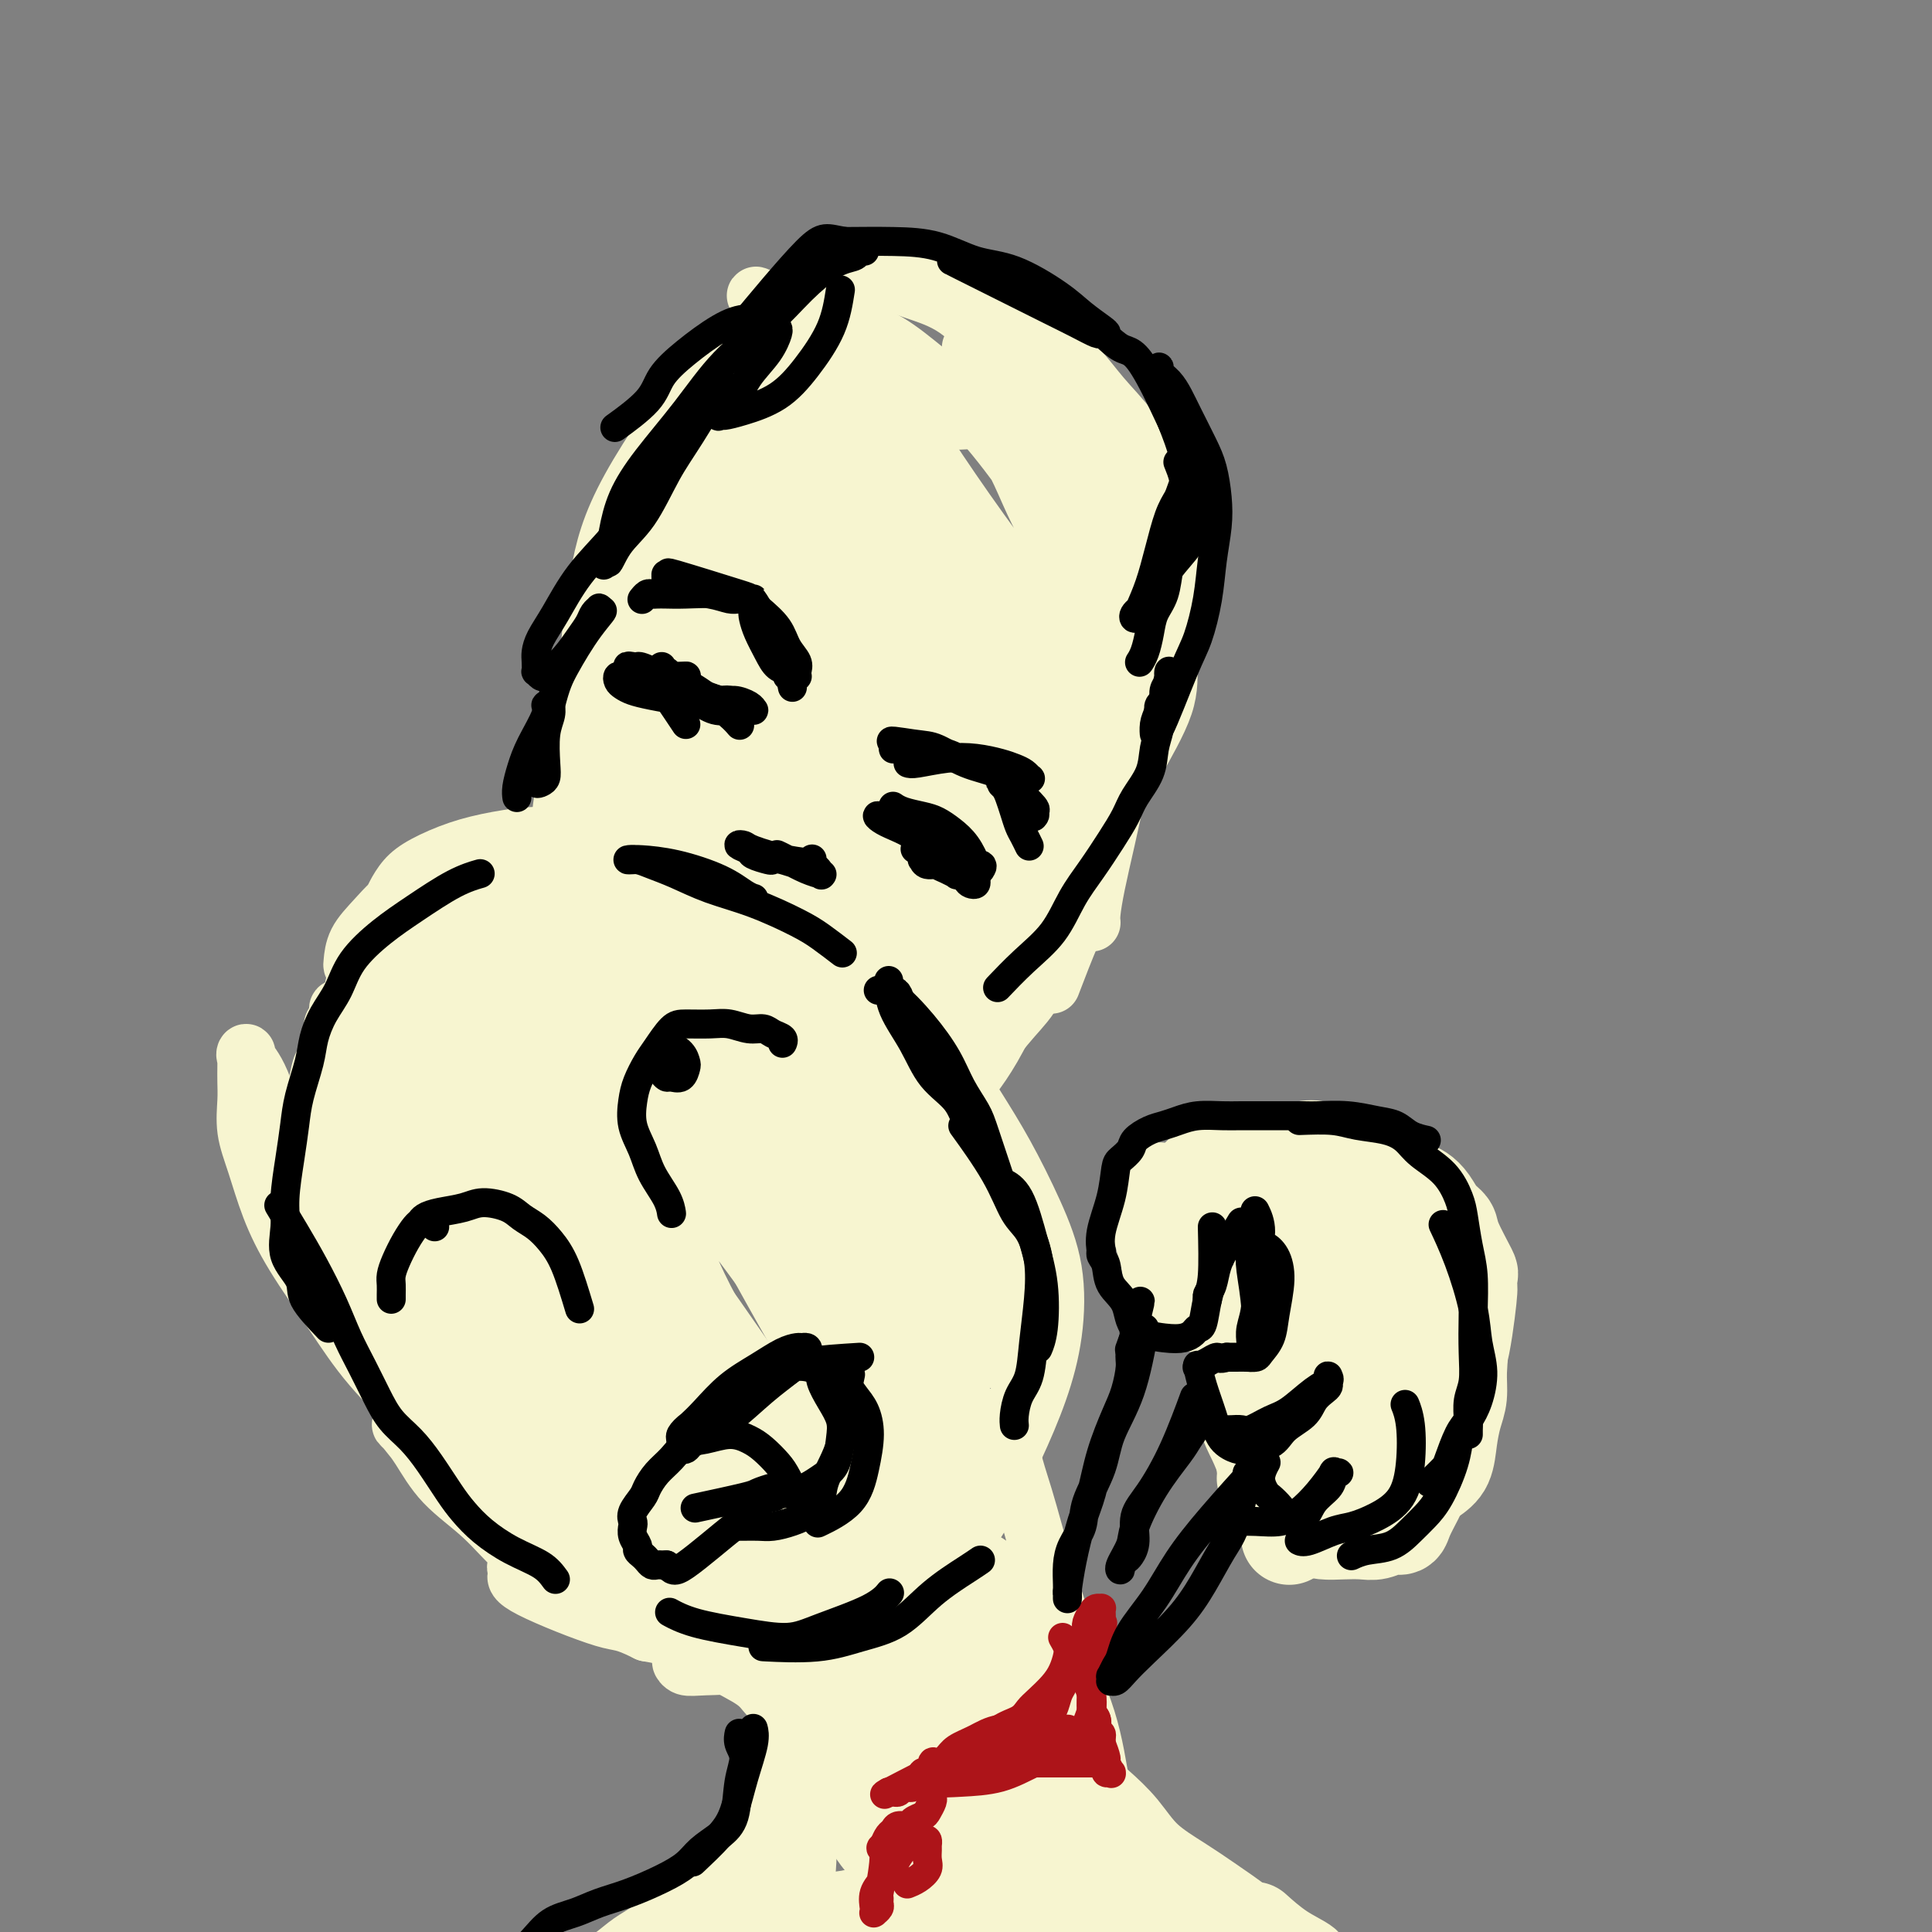 <svg viewBox='0 0 400 400' version='1.1' xmlns='http://www.w3.org/2000/svg' xmlns:xlink='http://www.w3.org/1999/xlink'><rect x="0" y="0" width="400" height="400" fill="#808080" stroke="none"/><g fill='none' stroke='rgb(247,245,208)' stroke-width='12' stroke-linecap='round' stroke-linejoin='round'><path d='M246,124c0.192,-0.582 0.385,-1.164 0,-3c-0.385,-1.836 -1.347,-4.926 -2,-8c-0.653,-3.074 -0.996,-6.133 -2,-9c-1.004,-2.867 -2.669,-5.542 -4,-8c-1.331,-2.458 -2.330,-4.700 -4,-7c-1.670,-2.300 -4.013,-4.660 -6,-7c-1.987,-2.340 -3.620,-4.662 -6,-7c-2.380,-2.338 -5.509,-4.693 -9,-7c-3.491,-2.307 -7.344,-4.566 -11,-6c-3.656,-1.434 -7.115,-2.044 -10,-3c-2.885,-0.956 -5.194,-2.257 -8,-3c-2.806,-0.743 -6.108,-0.927 -8,-1c-1.892,-0.073 -2.375,-0.034 -3,0c-0.625,0.034 -1.392,0.063 -2,0c-0.608,-0.063 -1.058,-0.218 -1,0c0.058,0.218 0.623,0.809 1,1c0.377,0.191 0.565,-0.019 2,0c1.435,0.019 4.117,0.267 7,1c2.883,0.733 5.968,1.951 9,3c3.032,1.049 6.013,1.930 9,4c2.987,2.070 5.980,5.330 9,9c3.020,3.670 6.066,7.752 9,12c2.934,4.248 5.757,8.662 8,13c2.243,4.338 3.908,8.598 5,12c1.092,3.402 1.613,5.945 2,9c0.387,3.055 0.640,6.623 1,9c0.360,2.377 0.828,3.563 1,5c0.172,1.437 0.049,3.125 0,4c-0.049,0.875 -0.025,0.938 0,1'/><path d='M233,138c0.587,4.500 0.055,1.751 0,1c-0.055,-0.751 0.367,0.498 0,-1c-0.367,-1.498 -1.523,-5.743 -3,-10c-1.477,-4.257 -3.275,-8.526 -6,-13c-2.725,-4.474 -6.379,-9.152 -10,-14c-3.621,-4.848 -7.210,-9.867 -11,-14c-3.790,-4.133 -7.780,-7.381 -11,-10c-3.220,-2.619 -5.669,-4.610 -8,-6c-2.331,-1.390 -4.543,-2.178 -6,-3c-1.457,-0.822 -2.158,-1.678 -3,-2c-0.842,-0.322 -1.826,-0.110 -2,0c-0.174,0.110 0.463,0.119 1,0c0.537,-0.119 0.973,-0.368 3,1c2.027,1.368 5.646,4.351 11,8c5.354,3.649 12.445,7.964 17,13c4.555,5.036 6.576,10.792 9,16c2.424,5.208 5.253,9.868 7,13c1.747,3.132 2.413,4.735 3,7c0.587,2.265 1.097,5.192 1,7c-0.097,1.808 -0.800,2.498 -1,3c-0.200,0.502 0.105,0.817 0,1c-0.105,0.183 -0.619,0.233 -2,-1c-1.381,-1.233 -3.631,-3.750 -7,-8c-3.369,-4.250 -7.859,-10.232 -12,-16c-4.141,-5.768 -7.935,-11.320 -11,-16c-3.065,-4.680 -5.402,-8.487 -8,-12c-2.598,-3.513 -5.459,-6.731 -8,-9c-2.541,-2.269 -4.764,-3.587 -7,-5c-2.236,-1.413 -4.487,-2.919 -6,-4c-1.513,-1.081 -2.290,-1.737 -3,-2c-0.710,-0.263 -1.355,-0.131 -2,0'/><path d='M158,62c-2.861,-1.688 -1.014,-0.408 0,1c1.014,1.408 1.196,2.943 4,7c2.804,4.057 8.230,10.636 11,14c2.770,3.364 2.885,3.515 5,6c2.115,2.485 6.232,7.306 9,11c2.768,3.694 4.188,6.261 6,9c1.812,2.739 4.016,5.648 5,8c0.984,2.352 0.748,4.146 1,5c0.252,0.854 0.991,0.768 1,1c0.009,0.232 -0.712,0.780 -1,1c-0.288,0.220 -0.144,0.110 0,0'/><path d='M201,72c3.892,2.244 7.784,4.488 11,7c3.216,2.512 5.755,5.291 8,8c2.245,2.709 4.196,5.347 6,8c1.804,2.653 3.460,5.319 5,8c1.540,2.681 2.964,5.376 4,8c1.036,2.624 1.685,5.178 3,8c1.315,2.822 3.298,5.912 4,9c0.702,3.088 0.124,6.173 0,9c-0.124,2.827 0.206,5.395 -1,9c-1.206,3.605 -3.949,8.248 -6,12c-2.051,3.752 -3.412,6.613 -5,10c-1.588,3.387 -3.405,7.300 -5,11c-1.595,3.700 -2.968,7.189 -4,9c-1.032,1.811 -1.723,1.946 -2,2c-0.277,0.054 -0.138,0.027 0,0'/><path d='M237,107c0.179,0.925 0.357,1.850 1,4c0.643,2.150 1.750,5.523 2,9c0.250,3.477 -0.356,7.056 -1,10c-0.644,2.944 -1.327,5.252 -2,8c-0.673,2.748 -1.336,5.934 -2,9c-0.664,3.066 -1.331,6.012 -2,9c-0.669,2.988 -1.342,6.020 -2,9c-0.658,2.980 -1.301,5.909 -2,9c-0.699,3.091 -1.456,6.344 -2,9c-0.544,2.656 -0.877,4.715 -1,6c-0.123,1.285 -0.035,1.796 0,2c0.035,0.204 0.018,0.102 0,0'/><path d='M239,119c0.036,2.159 0.071,4.318 0,7c-0.071,2.682 -0.250,5.888 -1,9c-0.750,3.112 -2.073,6.128 -3,9c-0.927,2.872 -1.459,5.598 -2,8c-0.541,2.402 -1.092,4.481 -2,7c-0.908,2.519 -2.175,5.477 -3,8c-0.825,2.523 -1.209,4.610 -2,7c-0.791,2.390 -1.988,5.082 -3,8c-1.012,2.918 -1.838,6.060 -3,9c-1.162,2.940 -2.659,5.676 -4,8c-1.341,2.324 -2.526,4.235 -3,5c-0.474,0.765 -0.237,0.382 0,0'/><path d='M233,119c0.054,0.155 0.109,0.310 0,0c-0.109,-0.310 -0.381,-1.086 0,0c0.381,1.086 1.416,4.035 2,6c0.584,1.965 0.716,2.946 1,6c0.284,3.054 0.719,8.183 0,13c-0.719,4.817 -2.591,9.324 -4,14c-1.409,4.676 -2.355,9.520 -4,14c-1.645,4.480 -3.987,8.594 -6,12c-2.013,3.406 -3.695,6.104 -6,9c-2.305,2.896 -5.231,5.992 -8,9c-2.769,3.008 -5.381,5.930 -8,9c-2.619,3.070 -5.243,6.288 -7,8c-1.757,1.712 -2.645,1.918 -3,2c-0.355,0.082 -0.178,0.041 0,0'/><path d='M218,203c-0.027,0.071 -0.054,0.142 0,0c0.054,-0.142 0.189,-0.497 0,0c-0.189,0.497 -0.703,1.845 0,0c0.703,-1.845 2.625,-6.883 4,-10c1.375,-3.117 2.205,-4.314 3,-6c0.795,-1.686 1.554,-3.863 2,-6c0.446,-2.137 0.580,-4.236 0,-7c-0.580,-2.764 -1.873,-6.192 -3,-9c-1.127,-2.808 -2.089,-4.995 -3,-7c-0.911,-2.005 -1.773,-3.828 -3,-6c-1.227,-2.172 -2.819,-4.692 -4,-7c-1.181,-2.308 -1.951,-4.405 -3,-6c-1.049,-1.595 -2.376,-2.689 -3,-4c-0.624,-1.311 -0.545,-2.839 -1,-4c-0.455,-1.161 -1.444,-1.956 -2,-3c-0.556,-1.044 -0.680,-2.337 -1,-3c-0.320,-0.663 -0.836,-0.697 -1,-1c-0.164,-0.303 0.023,-0.875 0,-1c-0.023,-0.125 -0.255,0.197 0,1c0.255,0.803 0.996,2.086 2,5c1.004,2.914 2.270,7.460 3,13c0.730,5.540 0.924,12.073 1,18c0.076,5.927 0.035,11.247 0,16c-0.035,4.753 -0.062,8.937 0,12c0.062,3.063 0.214,5.004 0,7c-0.214,1.996 -0.795,4.049 -1,5c-0.205,0.951 -0.033,0.802 0,1c0.033,0.198 -0.074,0.744 0,1c0.074,0.256 0.328,0.223 0,-2c-0.328,-2.223 -1.236,-6.635 -2,-13c-0.764,-6.365 -1.382,-14.682 -2,-23'/><path d='M204,164c-0.497,-9.347 0.260,-14.715 0,-19c-0.260,-4.285 -1.536,-7.487 -2,-10c-0.464,-2.513 -0.116,-4.337 0,-6c0.116,-1.663 0.000,-3.166 0,-4c-0.000,-0.834 0.115,-0.998 0,-1c-0.115,-0.002 -0.461,0.157 0,1c0.461,0.843 1.727,2.369 3,6c1.273,3.631 2.552,9.365 3,16c0.448,6.635 0.064,14.170 0,21c-0.064,6.830 0.193,12.954 0,18c-0.193,5.046 -0.835,9.012 -1,12c-0.165,2.988 0.148,4.997 0,6c-0.148,1.003 -0.757,1.001 -1,1c-0.243,-0.001 -0.122,-0.000 0,0'/><path d='M200,229c0.007,0.056 0.013,0.111 0,0c-0.013,-0.111 -0.046,-0.389 0,0c0.046,0.389 0.170,1.443 0,0c-0.170,-1.443 -0.635,-5.384 -2,-9c-1.365,-3.616 -3.630,-6.908 -6,-10c-2.370,-3.092 -4.844,-5.984 -8,-9c-3.156,-3.016 -6.994,-6.158 -11,-9c-4.006,-2.842 -8.179,-5.386 -13,-8c-4.821,-2.614 -10.289,-5.298 -16,-7c-5.711,-1.702 -11.665,-2.423 -17,-3c-5.335,-0.577 -10.052,-1.012 -14,-1c-3.948,0.012 -7.128,0.469 -10,1c-2.872,0.531 -5.436,1.136 -8,2c-2.564,0.864 -5.127,1.988 -7,3c-1.873,1.012 -3.056,1.913 -4,3c-0.944,1.087 -1.650,2.359 -2,3c-0.350,0.641 -0.344,0.652 0,1c0.344,0.348 1.025,1.034 2,1c0.975,-0.034 2.244,-0.790 4,-1c1.756,-0.210 3.998,0.124 7,-1c3.002,-1.124 6.763,-3.707 11,-5c4.237,-1.293 8.950,-1.295 14,-1c5.050,0.295 10.438,0.887 15,2c4.562,1.113 8.299,2.745 12,4c3.701,1.255 7.367,2.132 10,3c2.633,0.868 4.231,1.728 5,2c0.769,0.272 0.707,-0.042 1,0c0.293,0.042 0.941,0.441 0,0c-0.941,-0.441 -3.470,-1.720 -6,-3'/><path d='M157,187c-2.789,-1.444 -7.262,-3.555 -11,-5c-3.738,-1.445 -6.742,-2.223 -11,-3c-4.258,-0.777 -9.769,-1.552 -15,-2c-5.231,-0.448 -10.183,-0.568 -14,0c-3.817,0.568 -6.501,1.823 -10,3c-3.499,1.177 -7.814,2.276 -11,4c-3.186,1.724 -5.245,4.073 -7,6c-1.755,1.927 -3.208,3.431 -4,5c-0.792,1.569 -0.924,3.201 -1,4c-0.076,0.799 -0.098,0.765 0,1c0.098,0.235 0.315,0.740 1,1c0.685,0.260 1.839,0.273 3,0c1.161,-0.273 2.331,-0.834 4,-2c1.669,-1.166 3.838,-2.937 6,-5c2.162,-2.063 4.316,-4.420 7,-6c2.684,-1.580 5.897,-2.385 9,-3c3.103,-0.615 6.097,-1.041 10,-1c3.903,0.041 8.716,0.548 13,1c4.284,0.452 8.041,0.848 12,2c3.959,1.152 8.122,3.059 13,6c4.878,2.941 10.470,6.916 15,11c4.530,4.084 7.997,8.277 11,12c3.003,3.723 5.543,6.976 8,11c2.457,4.024 4.830,8.818 7,13c2.170,4.182 4.137,7.752 6,11c1.863,3.248 3.621,6.174 5,9c1.379,2.826 2.380,5.551 3,7c0.620,1.449 0.859,1.621 1,2c0.141,0.379 0.183,0.965 0,1c-0.183,0.035 -0.592,-0.483 -1,-1'/><path d='M206,269c2.565,5.201 -1.521,-2.796 -4,-9c-2.479,-6.204 -3.349,-10.614 -5,-16c-1.651,-5.386 -4.081,-11.746 -6,-16c-1.919,-4.254 -3.327,-6.400 -5,-9c-1.673,-2.600 -3.611,-5.652 -5,-8c-1.389,-2.348 -2.228,-3.992 -3,-5c-0.772,-1.008 -1.476,-1.380 -2,-2c-0.524,-0.620 -0.869,-1.486 -1,-2c-0.131,-0.514 -0.047,-0.674 0,-1c0.047,-0.326 0.057,-0.817 0,-1c-0.057,-0.183 -0.180,-0.059 0,0c0.180,0.059 0.663,0.052 1,0c0.337,-0.052 0.529,-0.148 2,1c1.471,1.148 4.221,3.542 7,6c2.779,2.458 5.587,4.981 8,8c2.413,3.019 4.432,6.533 6,10c1.568,3.467 2.684,6.885 4,11c1.316,4.115 2.832,8.926 4,13c1.168,4.074 1.987,7.410 2,10c0.013,2.590 -0.780,4.433 -1,7c-0.220,2.567 0.133,5.857 0,8c-0.133,2.143 -0.753,3.140 -1,4c-0.247,0.860 -0.123,1.585 0,2c0.123,0.415 0.243,0.520 0,1c-0.243,0.480 -0.849,1.335 -1,-1c-0.151,-2.335 0.152,-7.859 0,-12c-0.152,-4.141 -0.758,-6.897 -1,-8c-0.242,-1.103 -0.121,-0.551 0,0'/><path d='M198,222c-1.038,-1.077 -2.075,-2.155 -3,-3c-0.925,-0.845 -1.736,-1.458 -2,-2c-0.264,-0.542 0.020,-1.015 0,-1c-0.020,0.015 -0.344,0.516 0,1c0.344,0.484 1.357,0.952 3,3c1.643,2.048 3.917,5.677 6,9c2.083,3.323 3.976,6.341 6,10c2.024,3.659 4.178,7.961 6,12c1.822,4.039 3.311,7.817 4,12c0.689,4.183 0.579,8.771 0,13c-0.579,4.229 -1.628,8.101 -3,12c-1.372,3.899 -3.067,7.827 -5,12c-1.933,4.173 -4.105,8.593 -6,12c-1.895,3.407 -3.513,5.803 -5,8c-1.487,2.197 -2.843,4.197 -4,6c-1.157,1.803 -2.114,3.411 -3,4c-0.886,0.589 -1.700,0.159 -2,0c-0.300,-0.159 -0.086,-0.045 0,0c0.086,0.045 0.043,0.023 0,0'/><path d='M214,274c-0.115,-0.334 -0.229,-0.667 0,0c0.229,0.667 0.803,2.335 1,5c0.197,2.665 0.018,6.325 -1,10c-1.018,3.675 -2.873,7.363 -5,11c-2.127,3.637 -4.525,7.223 -7,10c-2.475,2.777 -5.026,4.745 -8,7c-2.974,2.255 -6.372,4.798 -10,7c-3.628,2.202 -7.486,4.062 -11,6c-3.514,1.938 -6.683,3.954 -10,5c-3.317,1.046 -6.782,1.121 -10,2c-3.218,0.879 -6.189,2.561 -8,4c-1.811,1.439 -2.463,2.634 -3,3c-0.537,0.366 -0.960,-0.097 -1,0c-0.040,0.097 0.303,0.755 1,1c0.697,0.245 1.747,0.077 4,0c2.253,-0.077 5.708,-0.063 9,-1c3.292,-0.937 6.422,-2.824 10,-5c3.578,-2.176 7.605,-4.640 12,-7c4.395,-2.360 9.157,-4.616 13,-7c3.843,-2.384 6.767,-4.897 9,-7c2.233,-2.103 3.775,-3.796 5,-6c1.225,-2.204 2.132,-4.919 3,-7c0.868,-2.081 1.697,-3.528 2,-5c0.303,-1.472 0.081,-2.970 0,-4c-0.081,-1.030 -0.022,-1.594 0,-2c0.022,-0.406 0.006,-0.655 0,-1c-0.006,-0.345 -0.002,-0.785 0,-1c0.002,-0.215 0.000,-0.204 0,0c-0.000,0.204 -0.000,0.602 0,1'/><path d='M209,293c0.641,-2.354 -0.256,1.260 0,5c0.256,3.740 1.665,7.604 3,12c1.335,4.396 2.595,9.324 4,14c1.405,4.676 2.955,9.102 4,13c1.045,3.898 1.586,7.269 2,10c0.414,2.731 0.701,4.822 1,7c0.299,2.178 0.609,4.444 1,6c0.391,1.556 0.861,2.403 1,3c0.139,0.597 -0.055,0.943 0,1c0.055,0.057 0.357,-0.174 0,-1c-0.357,-0.826 -1.373,-2.248 -3,-5c-1.627,-2.752 -3.865,-6.835 -6,-10c-2.135,-3.165 -4.166,-5.412 -6,-8c-1.834,-2.588 -3.472,-5.516 -5,-8c-1.528,-2.484 -2.947,-4.523 -4,-6c-1.053,-1.477 -1.742,-2.392 -2,-3c-0.258,-0.608 -0.086,-0.911 0,-1c0.086,-0.089 0.084,0.034 0,0c-0.084,-0.034 -0.251,-0.226 0,0c0.251,0.226 0.921,0.868 2,1c1.079,0.132 2.568,-0.248 4,1c1.432,1.248 2.808,4.123 5,7c2.192,2.877 5.200,5.757 8,10c2.800,4.243 5.392,9.848 7,15c1.608,5.152 2.232,9.851 3,14c0.768,4.149 1.681,7.747 2,11c0.319,3.253 0.044,6.161 0,8c-0.044,1.839 0.142,2.611 0,3c-0.142,0.389 -0.612,0.397 -1,0c-0.388,-0.397 -0.694,-1.198 -1,-2'/><path d='M228,390c-1.501,-2.054 -4.252,-6.189 -7,-11c-2.748,-4.811 -5.493,-10.299 -8,-16c-2.507,-5.701 -4.776,-11.615 -7,-16c-2.224,-4.385 -4.402,-7.241 -6,-9c-1.598,-1.759 -2.615,-2.423 -3,-3c-0.385,-0.577 -0.138,-1.069 0,-1c0.138,0.069 0.165,0.697 0,1c-0.165,0.303 -0.524,0.279 0,2c0.524,1.721 1.930,5.186 3,10c1.070,4.814 1.805,10.979 3,16c1.195,5.021 2.850,8.900 4,12c1.150,3.100 1.794,5.421 2,7c0.206,1.579 -0.027,2.417 0,3c0.027,0.583 0.314,0.912 0,1c-0.314,0.088 -1.229,-0.065 -3,-2c-1.771,-1.935 -4.397,-5.653 -8,-12c-3.603,-6.347 -8.183,-15.323 -12,-22c-3.817,-6.677 -6.873,-11.054 -9,-14c-2.127,-2.946 -3.327,-4.461 -4,-5c-0.673,-0.539 -0.818,-0.100 -1,0c-0.182,0.100 -0.400,-0.137 0,1c0.400,1.137 1.418,3.650 3,8c1.582,4.350 3.727,10.539 6,17c2.273,6.461 4.673,13.195 6,18c1.327,4.805 1.579,7.682 2,10c0.421,2.318 1.009,4.079 1,5c-0.009,0.921 -0.616,1.004 -1,1c-0.384,-0.004 -0.546,-0.094 -2,-1c-1.454,-0.906 -4.199,-2.629 -7,-6c-2.801,-3.371 -5.657,-8.392 -8,-13c-2.343,-4.608 -4.171,-8.804 -6,-13'/><path d='M166,358c-2.775,-5.534 -2.712,-6.368 -3,-7c-0.288,-0.632 -0.928,-1.061 -1,-1c-0.072,0.061 0.423,0.614 1,3c0.577,2.386 1.238,6.607 2,11c0.762,4.393 1.627,8.959 2,13c0.373,4.041 0.254,7.559 0,11c-0.254,3.441 -0.642,6.807 -1,9c-0.358,2.193 -0.687,3.215 -1,4c-0.313,0.785 -0.609,1.334 -1,2c-0.391,0.666 -0.876,1.447 -1,2c-0.124,0.553 0.112,0.876 0,1c-0.112,0.124 -0.571,0.050 -1,0c-0.429,-0.050 -0.829,-0.075 -1,-1c-0.171,-0.925 -0.112,-2.750 0,-6c0.112,-3.250 0.279,-7.925 0,-12c-0.279,-4.075 -1.003,-7.550 -1,-11c0.003,-3.450 0.733,-6.875 1,-9c0.267,-2.125 0.072,-2.951 0,-4c-0.072,-1.049 -0.019,-2.323 0,-3c0.019,-0.677 0.005,-0.758 0,-1c-0.005,-0.242 0.000,-0.645 0,-1c-0.000,-0.355 -0.006,-0.661 0,-1c0.006,-0.339 0.024,-0.712 0,-1c-0.024,-0.288 -0.090,-0.491 0,-1c0.090,-0.509 0.337,-1.323 0,-2c-0.337,-0.677 -1.259,-1.217 -2,-2c-0.741,-0.783 -1.302,-1.808 -3,-3c-1.698,-1.192 -4.534,-2.552 -7,-4c-2.466,-1.448 -4.562,-2.985 -7,-4c-2.438,-1.015 -5.219,-1.507 -8,-2'/><path d='M134,338c-5.354,-2.680 -5.238,-1.879 -9,-3c-3.762,-1.121 -11.403,-4.162 -15,-6c-3.597,-1.838 -3.149,-2.471 -3,-3c0.149,-0.529 -0.001,-0.954 0,-1c0.001,-0.046 0.152,0.287 0,0c-0.152,-0.287 -0.606,-1.195 1,-1c1.606,0.195 5.271,1.492 9,3c3.729,1.508 7.520,3.228 11,5c3.480,1.772 6.648,3.596 9,5c2.352,1.404 3.886,2.389 5,3c1.114,0.611 1.807,0.847 2,1c0.193,0.153 -0.116,0.221 -1,0c-0.884,-0.221 -2.344,-0.732 -5,-2c-2.656,-1.268 -6.510,-3.295 -10,-5c-3.490,-1.705 -6.618,-3.089 -10,-5c-3.382,-1.911 -7.018,-4.351 -10,-7c-2.982,-2.649 -5.311,-5.508 -8,-8c-2.689,-2.492 -5.739,-4.616 -8,-7c-2.261,-2.384 -3.731,-5.029 -5,-7c-1.269,-1.971 -2.335,-3.269 -3,-4c-0.665,-0.731 -0.929,-0.895 -1,-1c-0.071,-0.105 0.052,-0.150 1,1c0.948,1.150 2.721,3.495 5,6c2.279,2.505 5.064,5.171 8,8c2.936,2.829 6.024,5.820 9,8c2.976,2.180 5.840,3.548 9,5c3.160,1.452 6.617,2.986 9,4c2.383,1.014 3.691,1.507 5,2'/><path d='M129,329c3.939,1.916 2.288,1.205 2,1c-0.288,-0.205 0.789,0.095 1,0c0.211,-0.095 -0.444,-0.585 -2,-2c-1.556,-1.415 -4.014,-3.753 -7,-6c-2.986,-2.247 -6.500,-4.402 -10,-7c-3.500,-2.598 -6.984,-5.640 -11,-9c-4.016,-3.360 -8.563,-7.038 -13,-11c-4.437,-3.962 -8.764,-8.207 -12,-12c-3.236,-3.793 -5.382,-7.135 -8,-11c-2.618,-3.865 -5.707,-8.252 -8,-12c-2.293,-3.748 -3.791,-6.855 -5,-10c-1.209,-3.145 -2.128,-6.328 -3,-9c-0.872,-2.672 -1.698,-4.835 -2,-7c-0.302,-2.165 -0.081,-4.334 0,-6c0.081,-1.666 0.022,-2.829 0,-4c-0.022,-1.171 -0.008,-2.351 0,-3c0.008,-0.649 0.010,-0.768 0,-1c-0.010,-0.232 -0.033,-0.578 0,-1c0.033,-0.422 0.120,-0.920 0,-1c-0.120,-0.080 -0.448,0.258 0,1c0.448,0.742 1.673,1.887 3,5c1.327,3.113 2.757,8.193 5,13c2.243,4.807 5.299,9.340 9,15c3.701,5.660 8.046,12.448 12,18c3.954,5.552 7.519,9.870 12,14c4.481,4.130 9.880,8.074 13,11c3.120,2.926 3.960,4.836 5,6c1.040,1.164 2.280,1.583 3,2c0.720,0.417 0.920,0.834 1,1c0.080,0.166 0.040,0.083 0,0'/><path d='M114,304c5.137,5.144 0.978,1.003 -2,-1c-2.978,-2.003 -4.775,-1.867 -7,-3c-2.225,-1.133 -4.879,-3.534 -8,-6c-3.121,-2.466 -6.710,-4.996 -10,-8c-3.290,-3.004 -6.280,-6.482 -9,-11c-2.720,-4.518 -5.170,-10.074 -7,-15c-1.830,-4.926 -3.038,-9.220 -4,-13c-0.962,-3.780 -1.676,-7.046 -2,-10c-0.324,-2.954 -0.258,-5.596 0,-8c0.258,-2.404 0.709,-4.570 1,-6c0.291,-1.430 0.421,-2.123 1,-3c0.579,-0.877 1.605,-1.937 2,-3c0.395,-1.063 0.159,-2.131 0,-3c-0.159,-0.869 -0.239,-1.541 0,-2c0.239,-0.459 0.799,-0.704 1,-1c0.201,-0.296 0.045,-0.641 0,-1c-0.045,-0.359 0.021,-0.731 0,-1c-0.021,-0.269 -0.130,-0.433 1,0c1.130,0.433 3.499,1.465 6,6c2.501,4.535 5.135,12.574 9,20c3.865,7.426 8.961,14.238 13,21c4.039,6.762 7.019,13.475 11,19c3.981,5.525 8.962,9.862 13,14c4.038,4.138 7.133,8.077 9,11c1.867,2.923 2.507,4.829 3,6c0.493,1.171 0.838,1.608 1,2c0.162,0.392 0.140,0.738 0,1c-0.140,0.262 -0.398,0.441 -2,-1c-1.602,-1.441 -4.547,-4.503 -8,-8c-3.453,-3.497 -7.415,-7.428 -11,-13c-3.585,-5.572 -6.792,-12.786 -10,-20'/><path d='M105,267c-3.314,-6.532 -6.598,-12.863 -9,-19c-2.402,-6.137 -3.922,-12.078 -5,-17c-1.078,-4.922 -1.715,-8.823 -2,-12c-0.285,-3.177 -0.219,-5.631 0,-7c0.219,-1.369 0.591,-1.655 1,-2c0.409,-0.345 0.857,-0.749 2,-1c1.143,-0.251 2.982,-0.348 6,1c3.018,1.348 7.215,4.142 13,10c5.785,5.858 13.160,14.778 19,23c5.840,8.222 10.147,15.744 13,21c2.853,5.256 4.252,8.246 5,11c0.748,2.754 0.844,5.273 1,7c0.156,1.727 0.373,2.663 0,3c-0.373,0.337 -1.335,0.074 -2,0c-0.665,-0.074 -1.032,0.041 -3,-1c-1.968,-1.041 -5.537,-3.239 -9,-7c-3.463,-3.761 -6.821,-9.084 -11,-15c-4.179,-5.916 -9.178,-12.425 -12,-18c-2.822,-5.575 -3.469,-10.214 -4,-14c-0.531,-3.786 -0.948,-6.717 -1,-9c-0.052,-2.283 0.262,-3.918 1,-5c0.738,-1.082 1.899,-1.612 3,-2c1.101,-0.388 2.141,-0.633 4,-1c1.859,-0.367 4.535,-0.855 8,-1c3.465,-0.145 7.719,0.055 11,1c3.281,0.945 5.591,2.636 10,6c4.409,3.364 10.919,8.401 16,15c5.081,6.599 8.733,14.758 12,22c3.267,7.242 6.149,13.565 8,19c1.851,5.435 2.672,9.981 3,13c0.328,3.019 0.164,4.509 0,6'/><path d='M183,294c0.248,3.141 -0.631,1.495 -1,1c-0.369,-0.495 -0.226,0.161 -1,0c-0.774,-0.161 -2.464,-1.138 -4,-2c-1.536,-0.862 -2.919,-1.607 -8,-10c-5.081,-8.393 -13.859,-24.432 -18,-32c-4.141,-7.568 -3.644,-6.665 -5,-11c-1.356,-4.335 -4.564,-13.907 -6,-20c-1.436,-6.093 -1.100,-8.706 -1,-11c0.100,-2.294 -0.035,-4.269 0,-5c0.035,-0.731 0.241,-0.217 1,0c0.759,0.217 2.071,0.138 5,3c2.929,2.862 7.475,8.667 12,15c4.525,6.333 9.030,13.196 13,19c3.970,5.804 7.404,10.549 10,14c2.596,3.451 4.356,5.608 6,8c1.644,2.392 3.174,5.018 4,7c0.826,1.982 0.947,3.318 1,4c0.053,0.682 0.038,0.708 0,1c-0.038,0.292 -0.100,0.849 0,1c0.100,0.151 0.362,-0.106 -1,-1c-1.362,-0.894 -4.347,-2.427 -8,-7c-3.653,-4.573 -7.974,-12.185 -12,-20c-4.026,-7.815 -7.755,-15.832 -11,-21c-3.245,-5.168 -6.004,-7.488 -8,-9c-1.996,-1.512 -3.230,-2.215 -5,-3c-1.770,-0.785 -4.077,-1.653 -5,-2c-0.923,-0.347 -0.461,-0.174 0,0'/></g>
<g fill='none' stroke='rgb(247,245,208)' stroke-width='20' stroke-linecap='round' stroke-linejoin='round'><path d='M137,236c0.226,-0.257 0.452,-0.515 1,-1c0.548,-0.485 1.417,-1.198 2,-2c0.583,-0.802 0.880,-1.693 2,-3c1.120,-1.307 3.062,-3.029 6,-3c2.938,0.029 6.871,1.808 11,5c4.129,3.192 8.452,7.796 13,13c4.548,5.204 9.319,11.009 13,17c3.681,5.991 6.270,12.168 8,18c1.730,5.832 2.600,11.320 3,16c0.400,4.680 0.331,8.552 0,12c-0.331,3.448 -0.923,6.471 -2,8c-1.077,1.529 -2.638,1.564 -4,2c-1.362,0.436 -2.525,1.272 -5,1c-2.475,-0.272 -6.263,-1.654 -9,-3c-2.737,-1.346 -4.423,-2.658 -8,-7c-3.577,-4.342 -9.046,-11.714 -14,-19c-4.954,-7.286 -9.392,-14.488 -13,-22c-3.608,-7.512 -6.387,-15.336 -9,-22c-2.613,-6.664 -5.062,-12.170 -6,-16c-0.938,-3.830 -0.367,-5.984 0,-7c0.367,-1.016 0.530,-0.895 1,-1c0.470,-0.105 1.248,-0.435 3,1c1.752,1.435 4.477,4.637 9,10c4.523,5.363 10.845,12.887 17,21c6.155,8.113 12.145,16.814 17,24c4.855,7.186 8.576,12.858 11,18c2.424,5.142 3.550,9.755 4,13c0.450,3.245 0.225,5.123 0,7'/><path d='M188,316c0.771,4.063 0.697,4.220 -3,4c-3.697,-0.220 -11.018,-0.817 -17,-3c-5.982,-2.183 -10.626,-5.953 -16,-11c-5.374,-5.047 -11.479,-11.371 -17,-18c-5.521,-6.629 -10.460,-13.565 -15,-20c-4.540,-6.435 -8.682,-12.371 -11,-17c-2.318,-4.629 -2.811,-7.950 -3,-10c-0.189,-2.050 -0.072,-2.827 0,-3c0.072,-0.173 0.099,0.259 1,0c0.901,-0.259 2.676,-1.211 8,3c5.324,4.211 14.198,13.583 21,22c6.802,8.417 11.531,15.880 16,22c4.469,6.120 8.679,10.899 11,15c2.321,4.101 2.754,7.525 3,10c0.246,2.475 0.305,4.001 0,5c-0.305,0.999 -0.976,1.471 -2,2c-1.024,0.529 -2.403,1.116 -5,1c-2.597,-0.116 -6.411,-0.935 -10,-2c-3.589,-1.065 -6.951,-2.377 -11,-5c-4.049,-2.623 -8.785,-6.559 -14,-11c-5.215,-4.441 -10.909,-9.389 -15,-15c-4.091,-5.611 -6.580,-11.884 -9,-17c-2.420,-5.116 -4.770,-9.073 -6,-12c-1.230,-2.927 -1.341,-4.824 -1,-6c0.341,-1.176 1.134,-1.631 2,-2c0.866,-0.369 1.804,-0.651 3,-1c1.196,-0.349 2.651,-0.764 7,3c4.349,3.764 11.594,11.706 18,19c6.406,7.294 11.973,13.941 16,19c4.027,5.059 6.513,8.529 9,12'/><path d='M148,300c7.520,9.482 4.821,8.188 4,9c-0.821,0.812 0.237,3.731 0,5c-0.237,1.269 -1.767,0.887 -4,1c-2.233,0.113 -5.168,0.722 -8,0c-2.832,-0.722 -5.559,-2.776 -9,-5c-3.441,-2.224 -7.595,-4.619 -12,-8c-4.405,-3.381 -9.060,-7.749 -13,-13c-3.940,-5.251 -7.164,-11.386 -10,-17c-2.836,-5.614 -5.284,-10.706 -7,-15c-1.716,-4.294 -2.700,-7.788 -3,-11c-0.300,-3.212 0.086,-6.141 1,-9c0.914,-2.859 2.358,-5.646 4,-8c1.642,-2.354 3.482,-4.273 5,-6c1.518,-1.727 2.715,-3.260 4,-5c1.285,-1.740 2.657,-3.688 4,-5c1.343,-1.312 2.658,-1.990 4,-3c1.342,-1.010 2.710,-2.352 5,-3c2.290,-0.648 5.503,-0.600 9,0c3.497,0.600 7.278,1.754 11,3c3.722,1.246 7.385,2.584 12,5c4.615,2.416 10.183,5.910 15,10c4.817,4.090 8.884,8.777 13,14c4.116,5.223 8.281,10.983 11,16c2.719,5.017 3.993,9.291 5,13c1.007,3.709 1.747,6.852 2,9c0.253,2.148 0.020,3.302 0,4c-0.020,0.698 0.174,0.941 0,1c-0.174,0.059 -0.717,-0.067 -1,0c-0.283,0.067 -0.307,0.326 -1,-1c-0.693,-1.326 -2.055,-4.236 -4,-8c-1.945,-3.764 -4.472,-8.382 -7,-13'/><path d='M178,260c-3.135,-6.100 -4.471,-10.851 -6,-15c-1.529,-4.149 -3.251,-7.696 -5,-11c-1.749,-3.304 -3.525,-6.365 -6,-9c-2.475,-2.635 -5.648,-4.843 -9,-7c-3.352,-2.157 -6.883,-4.263 -10,-6c-3.117,-1.737 -5.820,-3.107 -9,-4c-3.180,-0.893 -6.838,-1.311 -10,-2c-3.162,-0.689 -5.827,-1.649 -8,-2c-2.173,-0.351 -3.854,-0.095 -5,0c-1.146,0.095 -1.756,0.027 -2,0c-0.244,-0.027 -0.122,-0.014 0,0'/><path d='M219,117c-0.005,-0.022 -0.010,-0.045 0,0c0.010,0.045 0.036,0.156 0,0c-0.036,-0.156 -0.135,-0.579 0,0c0.135,0.579 0.502,2.160 1,6c0.498,3.840 1.126,9.940 1,14c-0.126,4.060 -1.005,6.078 -1,9c0.005,2.922 0.894,6.746 1,10c0.106,3.254 -0.572,5.938 -1,9c-0.428,3.062 -0.606,6.501 -1,10c-0.394,3.499 -1.004,7.058 -2,10c-0.996,2.942 -2.378,5.267 -4,8c-1.622,2.733 -3.484,5.874 -5,9c-1.516,3.126 -2.687,6.238 -4,9c-1.313,2.762 -2.768,5.175 -4,7c-1.232,1.825 -2.241,3.064 -3,4c-0.759,0.936 -1.269,1.569 -2,2c-0.731,0.431 -1.683,0.658 -2,1c-0.317,0.342 0.001,0.798 0,1c-0.001,0.202 -0.321,0.151 0,0c0.321,-0.151 1.284,-0.402 2,-1c0.716,-0.598 1.186,-1.544 2,-3c0.814,-1.456 1.971,-3.421 3,-6c1.029,-2.579 1.931,-5.771 3,-9c1.069,-3.229 2.305,-6.494 3,-10c0.695,-3.506 0.847,-7.253 1,-11'/><path d='M207,186c1.036,-7.026 0.126,-9.591 0,-13c-0.126,-3.409 0.531,-7.662 0,-13c-0.531,-5.338 -2.251,-11.760 -3,-15c-0.749,-3.240 -0.527,-3.297 -1,-5c-0.473,-1.703 -1.642,-5.051 -3,-8c-1.358,-2.949 -2.904,-5.500 -5,-9c-2.096,-3.500 -4.742,-7.948 -7,-12c-2.258,-4.052 -4.129,-7.709 -6,-11c-1.871,-3.291 -3.742,-6.216 -5,-8c-1.258,-1.784 -1.904,-2.427 -2,-3c-0.096,-0.573 0.359,-1.075 1,0c0.641,1.075 1.467,3.726 3,9c1.533,5.274 3.771,13.172 5,22c1.229,8.828 1.448,18.587 2,27c0.552,8.413 1.437,15.479 2,22c0.563,6.521 0.803,12.497 1,17c0.197,4.503 0.350,7.532 0,11c-0.350,3.468 -1.203,7.374 -2,10c-0.797,2.626 -1.538,3.972 -2,5c-0.462,1.028 -0.646,1.740 -1,2c-0.354,0.260 -0.880,0.070 -1,0c-0.120,-0.070 0.164,-0.018 0,-1c-0.164,-0.982 -0.777,-2.996 -1,-6c-0.223,-3.004 -0.055,-6.996 0,-13c0.055,-6.004 -0.002,-14.020 0,-22c0.002,-7.980 0.062,-15.922 0,-23c-0.062,-7.078 -0.248,-13.290 -1,-19c-0.752,-5.710 -2.072,-10.917 -3,-15c-0.928,-4.083 -1.464,-7.041 -2,-10'/><path d='M176,105c-1.179,-4.846 -1.625,-4.461 -2,-5c-0.375,-0.539 -0.677,-2.003 -1,-3c-0.323,-0.997 -0.666,-1.527 -1,-2c-0.334,-0.473 -0.658,-0.889 -1,-1c-0.342,-0.111 -0.700,0.084 -1,0c-0.300,-0.084 -0.541,-0.448 -1,1c-0.459,1.448 -1.135,4.709 -2,11c-0.865,6.291 -1.917,15.611 -2,25c-0.083,9.389 0.805,18.848 1,27c0.195,8.152 -0.301,14.997 0,20c0.301,5.003 1.401,8.163 2,11c0.599,2.837 0.698,5.350 1,7c0.302,1.650 0.807,2.435 1,3c0.193,0.565 0.074,0.908 0,1c-0.074,0.092 -0.103,-0.069 0,0c0.103,0.069 0.338,0.366 0,-1c-0.338,-1.366 -1.251,-4.397 -2,-10c-0.749,-5.603 -1.335,-13.777 -2,-24c-0.665,-10.223 -1.408,-22.493 -2,-35c-0.592,-12.507 -1.034,-25.250 -1,-32c0.034,-6.750 0.544,-7.507 1,-9c0.456,-1.493 0.857,-3.724 1,-5c0.143,-1.276 0.029,-1.599 0,-2c-0.029,-0.401 0.028,-0.882 0,-1c-0.028,-0.118 -0.141,0.126 0,0c0.141,-0.126 0.534,-0.622 0,0c-0.534,0.622 -1.997,2.363 -4,5c-2.003,2.637 -4.547,6.171 -7,11c-2.453,4.829 -4.814,10.954 -7,17c-2.186,6.046 -4.196,12.013 -5,17c-0.804,4.987 -0.402,8.993 0,13'/><path d='M142,144c-0.737,7.155 -0.079,10.043 1,14c1.079,3.957 2.579,8.983 4,13c1.421,4.017 2.761,7.024 4,10c1.239,2.976 2.376,5.919 3,8c0.624,2.081 0.736,3.299 1,4c0.264,0.701 0.679,0.883 1,1c0.321,0.117 0.546,0.167 0,-1c-0.546,-1.167 -1.865,-3.552 -3,-7c-1.135,-3.448 -2.088,-7.959 -3,-14c-0.912,-6.041 -1.785,-13.612 -2,-20c-0.215,-6.388 0.228,-11.592 1,-16c0.772,-4.408 1.873,-8.020 3,-11c1.127,-2.980 2.280,-5.327 4,-8c1.720,-2.673 4.008,-5.671 6,-8c1.992,-2.329 3.689,-3.990 5,-6c1.311,-2.010 2.236,-4.370 4,-6c1.764,-1.630 4.368,-2.530 6,-3c1.632,-0.470 2.294,-0.509 3,-1c0.706,-0.491 1.458,-1.432 2,-2c0.542,-0.568 0.875,-0.761 1,-1c0.125,-0.239 0.042,-0.524 0,-1c-0.042,-0.476 -0.043,-1.144 0,-2c0.043,-0.856 0.129,-1.902 0,-3c-0.129,-1.098 -0.473,-2.249 -1,-3c-0.527,-0.751 -1.237,-1.104 -2,-2c-0.763,-0.896 -1.577,-2.337 -3,-3c-1.423,-0.663 -3.454,-0.549 -5,-1c-1.546,-0.451 -2.609,-1.468 -4,-2c-1.391,-0.532 -3.112,-0.581 -5,0c-1.888,0.581 -3.944,1.790 -6,3'/><path d='M157,76c-2.692,0.482 -3.922,0.185 -8,5c-4.078,4.815 -11.003,14.740 -15,22c-3.997,7.260 -5.067,11.853 -6,17c-0.933,5.147 -1.728,10.848 -2,16c-0.272,5.152 -0.020,9.754 0,14c0.020,4.246 -0.191,8.135 0,12c0.191,3.865 0.783,7.705 1,11c0.217,3.295 0.057,6.045 0,9c-0.057,2.955 -0.012,6.115 0,8c0.012,1.885 -0.008,2.496 0,3c0.008,0.504 0.043,0.899 0,1c-0.043,0.101 -0.163,-0.094 0,0c0.163,0.094 0.608,0.477 1,0c0.392,-0.477 0.730,-1.814 1,-4c0.270,-2.186 0.470,-5.219 1,-11c0.530,-5.781 1.388,-14.309 2,-24c0.612,-9.691 0.976,-20.546 2,-28c1.024,-7.454 2.707,-11.509 4,-15c1.293,-3.491 2.196,-6.418 3,-9c0.804,-2.582 1.507,-4.817 3,-7c1.493,-2.183 3.775,-4.312 6,-6c2.225,-1.688 4.394,-2.936 6,-4c1.606,-1.064 2.650,-1.945 4,-3c1.350,-1.055 3.006,-2.283 4,-3c0.994,-0.717 1.327,-0.921 2,-1c0.673,-0.079 1.685,-0.031 2,0c0.315,0.031 -0.069,0.047 0,0c0.069,-0.047 0.591,-0.156 0,0c-0.591,0.156 -2.296,0.578 -4,1'/><path d='M164,80c-1.807,0.559 -4.324,1.456 -7,3c-2.676,1.544 -5.509,3.736 -8,5c-2.491,1.264 -4.639,1.600 -7,4c-2.361,2.400 -4.935,6.864 -6,9c-1.065,2.136 -0.621,1.943 -1,4c-0.379,2.057 -1.582,6.364 -3,11c-1.418,4.636 -3.050,9.603 -4,14c-0.950,4.397 -1.218,8.226 -2,12c-0.782,3.774 -2.077,7.494 -3,11c-0.923,3.506 -1.473,6.796 -2,10c-0.527,3.204 -1.031,6.320 -1,9c0.031,2.680 0.596,4.925 1,8c0.404,3.075 0.647,6.982 1,10c0.353,3.018 0.815,5.148 1,6c0.185,0.852 0.092,0.426 0,0'/><path d='M123,205c0.066,-0.111 0.131,-0.223 0,0c-0.131,0.223 -0.460,0.779 0,0c0.460,-0.779 1.708,-2.893 3,-4c1.292,-1.107 2.627,-1.208 5,-2c2.373,-0.792 5.784,-2.274 9,-2c3.216,0.274 6.239,2.304 10,5c3.761,2.696 8.262,6.059 12,10c3.738,3.941 6.714,8.460 9,12c2.286,3.540 3.881,6.101 5,9c1.119,2.899 1.760,6.135 2,8c0.240,1.865 0.079,2.358 0,3c-0.079,0.642 -0.076,1.434 0,2c0.076,0.566 0.227,0.905 0,1c-0.227,0.095 -0.830,-0.054 -1,0c-0.170,0.054 0.094,0.311 -1,-1c-1.094,-1.311 -3.546,-4.191 -6,-8c-2.454,-3.809 -4.908,-8.546 -9,-13c-4.092,-4.454 -9.820,-8.625 -14,-12c-4.180,-3.375 -6.810,-5.955 -10,-8c-3.190,-2.045 -6.939,-3.554 -11,-5c-4.061,-1.446 -8.436,-2.829 -12,-3c-3.564,-0.171 -6.319,0.871 -10,2c-3.681,1.129 -8.290,2.346 -12,4c-3.710,1.654 -6.523,3.746 -9,6c-2.477,2.254 -4.619,4.670 -6,7c-1.381,2.330 -2.001,4.576 -2,7c0.001,2.424 0.622,5.028 1,7c0.378,1.972 0.514,3.312 1,4c0.486,0.688 1.323,0.724 2,1c0.677,0.276 1.193,0.793 2,1c0.807,0.207 1.903,0.103 3,0'/><path d='M84,236c1.648,0.351 2.270,0.227 6,-6c3.730,-6.227 10.570,-18.557 14,-24c3.430,-5.443 3.450,-3.998 4,-4c0.550,-0.002 1.631,-1.452 2,-2c0.369,-0.548 0.026,-0.193 0,0c-0.026,0.193 0.264,0.224 0,0c-0.264,-0.224 -1.083,-0.704 -2,-1c-0.917,-0.296 -1.931,-0.409 -4,0c-2.069,0.409 -5.194,1.338 -8,3c-2.806,1.662 -5.292,4.055 -8,7c-2.708,2.945 -5.637,6.440 -7,10c-1.363,3.560 -1.161,7.185 -1,11c0.161,3.815 0.279,7.821 1,11c0.721,3.179 2.044,5.533 4,8c1.956,2.467 4.547,5.048 7,7c2.453,1.952 4.770,3.276 7,5c2.230,1.724 4.373,3.850 6,5c1.627,1.150 2.739,1.325 4,2c1.261,0.675 2.671,1.850 5,3c2.329,1.150 5.577,2.277 8,3c2.423,0.723 4.021,1.043 6,2c1.979,0.957 4.338,2.550 6,4c1.662,1.450 2.626,2.756 4,4c1.374,1.244 3.159,2.427 5,4c1.841,1.573 3.739,3.536 5,6c1.261,2.464 1.885,5.428 3,8c1.115,2.572 2.722,4.751 4,7c1.278,2.249 2.229,4.567 3,7c0.771,2.433 1.363,4.981 2,7c0.637,2.019 1.318,3.510 2,5'/><path d='M162,328c3.169,6.744 1.590,3.604 1,3c-0.590,-0.604 -0.191,1.329 0,2c0.191,0.671 0.175,0.080 0,0c-0.175,-0.080 -0.509,0.351 -2,0c-1.491,-0.351 -4.138,-1.483 -7,-3c-2.862,-1.517 -5.937,-3.418 -8,-5c-2.063,-1.582 -3.113,-2.844 -4,-4c-0.887,-1.156 -1.610,-2.207 -2,-3c-0.390,-0.793 -0.445,-1.327 -1,-2c-0.555,-0.673 -1.609,-1.486 -2,-2c-0.391,-0.514 -0.119,-0.728 0,-1c0.119,-0.272 0.086,-0.603 0,-1c-0.086,-0.397 -0.226,-0.860 0,-1c0.226,-0.140 0.818,0.045 2,0c1.182,-0.045 2.953,-0.319 5,0c2.047,0.319 4.369,1.229 7,2c2.631,0.771 5.571,1.401 8,2c2.429,0.599 4.347,1.168 6,2c1.653,0.832 3.041,1.928 4,3c0.959,1.072 1.490,2.120 2,3c0.510,0.880 0.999,1.594 2,3c1.001,1.406 2.513,3.506 3,6c0.487,2.494 -0.052,5.382 0,8c0.052,2.618 0.693,4.966 1,7c0.307,2.034 0.278,3.753 0,6c-0.278,2.247 -0.807,5.022 -1,7c-0.193,1.978 -0.052,3.159 0,4c0.052,0.841 0.014,1.342 0,2c-0.014,0.658 -0.004,1.474 0,2c0.004,0.526 0.002,0.763 0,1'/><path d='M176,369c0.169,6.043 0.592,2.651 0,0c-0.592,-2.651 -2.197,-4.559 -3,-6c-0.803,-1.441 -0.803,-2.414 -1,-5c-0.197,-2.586 -0.589,-6.785 -1,-10c-0.411,-3.215 -0.840,-5.448 -1,-7c-0.160,-1.552 -0.052,-2.425 0,-3c0.052,-0.575 0.047,-0.853 0,-1c-0.047,-0.147 -0.137,-0.163 0,1c0.137,1.163 0.503,3.505 1,7c0.497,3.495 1.127,8.141 2,12c0.873,3.859 1.988,6.929 3,10c1.012,3.071 1.919,6.144 3,8c1.081,1.856 2.336,2.497 3,3c0.664,0.503 0.738,0.870 1,1c0.262,0.130 0.713,0.024 1,0c0.287,-0.024 0.410,0.033 1,0c0.590,-0.033 1.645,-0.155 4,-1c2.355,-0.845 6.008,-2.412 9,-3c2.992,-0.588 5.324,-0.197 8,1c2.676,1.197 5.697,3.198 8,5c2.303,1.802 3.888,3.404 5,5c1.112,1.596 1.752,3.187 2,4c0.248,0.813 0.103,0.848 0,1c-0.103,0.152 -0.166,0.422 -2,1c-1.834,0.578 -5.440,1.464 -9,2c-3.560,0.536 -7.074,0.721 -11,1c-3.926,0.279 -8.265,0.651 -12,1c-3.735,0.349 -6.868,0.674 -10,1'/><path d='M177,397c-8.196,1.264 -6.687,0.923 -6,1c0.687,0.077 0.552,0.570 1,1c0.448,0.430 1.481,0.795 2,1c0.519,0.205 0.526,0.250 2,1c1.474,0.750 4.415,2.205 7,3c2.585,0.795 4.814,0.931 7,1c2.186,0.069 4.328,0.071 6,0c1.672,-0.071 2.875,-0.215 4,0c1.125,0.215 2.172,0.790 3,1c0.828,0.210 1.436,0.055 2,0c0.564,-0.055 1.083,-0.009 1,0c-0.083,0.009 -0.768,-0.019 -1,0c-0.232,0.019 -0.010,0.085 -1,0c-0.990,-0.085 -3.194,-0.321 -5,-1c-1.806,-0.679 -3.216,-1.801 -5,-4c-1.784,-2.199 -3.942,-5.477 -5,-8c-1.058,-2.523 -1.017,-4.292 -1,-5c0.017,-0.708 0.008,-0.354 0,0'/><path d='M191,325c0.141,0.196 0.283,0.392 0,0c-0.283,-0.392 -0.989,-1.374 -2,-2c-1.011,-0.626 -2.325,-0.898 -3,-1c-0.675,-0.102 -0.711,-0.034 -1,0c-0.289,0.034 -0.832,0.036 -1,0c-0.168,-0.036 0.039,-0.108 0,0c-0.039,0.108 -0.325,0.398 -1,2c-0.675,1.602 -1.741,4.517 -2,8c-0.259,3.483 0.287,7.534 1,12c0.713,4.466 1.592,9.347 3,14c1.408,4.653 3.345,9.079 5,13c1.655,3.921 3.030,7.337 4,10c0.970,2.663 1.536,4.573 2,6c0.464,1.427 0.825,2.370 1,3c0.175,0.630 0.165,0.947 0,1c-0.165,0.053 -0.483,-0.158 -1,0c-0.517,0.158 -1.233,0.684 -2,-1c-0.767,-1.684 -1.586,-5.580 -2,-10c-0.414,-4.420 -0.422,-9.365 0,-15c0.422,-5.635 1.275,-11.958 2,-17c0.725,-5.042 1.322,-8.801 2,-12c0.678,-3.199 1.436,-5.838 2,-7c0.564,-1.162 0.936,-0.847 1,-1c0.064,-0.153 -0.178,-0.776 0,-1c0.178,-0.224 0.775,-0.050 1,0c0.225,0.050 0.077,-0.022 0,0c-0.077,0.022 -0.082,0.140 0,0c0.082,-0.140 0.253,-0.538 1,0c0.747,0.538 2.071,2.011 3,4c0.929,1.989 1.465,4.495 2,7'/><path d='M206,338c1.352,3.139 1.732,5.487 2,7c0.268,1.513 0.422,2.193 2,5c1.578,2.807 4.578,7.743 6,10c1.422,2.257 1.266,1.835 2,3c0.734,1.165 2.358,3.918 4,6c1.642,2.082 3.300,3.493 5,5c1.700,1.507 3.441,3.109 5,5c1.559,1.891 2.937,4.071 5,6c2.063,1.929 4.811,3.606 7,5c2.189,1.394 3.819,2.506 6,4c2.181,1.494 4.913,3.370 7,5c2.087,1.630 3.528,3.015 5,4c1.472,0.985 2.974,1.570 4,2c1.026,0.430 1.577,0.704 2,1c0.423,0.296 0.720,0.613 1,1c0.280,0.387 0.545,0.842 1,1c0.455,0.158 1.102,0.017 1,0c-0.102,-0.017 -0.953,0.089 -1,0c-0.047,-0.089 0.709,-0.374 0,-1c-0.709,-0.626 -2.883,-1.591 -5,-3c-2.117,-1.409 -4.176,-3.260 -5,-4c-0.824,-0.740 -0.412,-0.370 0,0'/><path d='M173,345c0.096,1.885 0.193,3.771 0,6c-0.193,2.229 -0.675,4.802 -1,7c-0.325,2.198 -0.495,4.022 -1,6c-0.505,1.978 -1.347,4.111 -2,6c-0.653,1.889 -1.117,3.533 -2,5c-0.883,1.467 -2.186,2.756 -3,4c-0.814,1.244 -1.140,2.443 -2,4c-0.860,1.557 -2.253,3.470 -4,5c-1.747,1.530 -3.846,2.675 -6,4c-2.154,1.325 -4.361,2.829 -6,4c-1.639,1.171 -2.710,2.008 -4,3c-1.290,0.992 -2.801,2.139 -4,3c-1.199,0.861 -2.088,1.437 -3,2c-0.912,0.563 -1.847,1.113 -3,2c-1.153,0.887 -2.525,2.111 -4,3c-1.475,0.889 -3.053,1.443 -5,2c-1.947,0.557 -4.262,1.116 -6,2c-1.738,0.884 -2.900,2.093 -4,3c-1.100,0.907 -2.137,1.511 -3,2c-0.863,0.489 -1.552,0.863 -2,1c-0.448,0.137 -0.656,0.037 -1,0c-0.344,-0.037 -0.823,-0.010 -1,0c-0.177,0.010 -0.050,0.003 0,0c0.050,-0.003 0.025,-0.001 0,0'/><path d='M106,419c-3.576,1.564 -1.515,0.474 2,0c3.515,-0.474 8.482,-0.331 12,-1c3.518,-0.669 5.585,-2.150 8,-3c2.415,-0.850 5.179,-1.069 8,-2c2.821,-0.931 5.700,-2.575 9,-4c3.300,-1.425 7.022,-2.632 11,-4c3.978,-1.368 8.212,-2.897 12,-4c3.788,-1.103 7.130,-1.781 11,-2c3.870,-0.219 8.268,0.022 12,0c3.732,-0.022 6.798,-0.307 10,0c3.202,0.307 6.540,1.207 10,2c3.460,0.793 7.041,1.481 10,2c2.959,0.519 5.295,0.871 7,1c1.705,0.129 2.780,0.035 4,0c1.220,-0.035 2.587,-0.013 3,0c0.413,0.013 -0.126,0.016 0,0c0.126,-0.016 0.916,-0.050 1,0c0.084,0.050 -0.539,0.184 -1,0c-0.461,-0.184 -0.759,-0.687 -2,-1c-1.241,-0.313 -3.425,-0.435 -7,-1c-3.575,-0.565 -8.540,-1.574 -14,-2c-5.460,-0.426 -11.414,-0.268 -18,0c-6.586,0.268 -13.803,0.645 -19,1c-5.197,0.355 -8.374,0.686 -11,1c-2.626,0.314 -4.701,0.609 -6,1c-1.299,0.391 -1.822,0.878 -2,1c-0.178,0.122 -0.009,-0.121 0,0c0.009,0.121 -0.140,0.606 0,1c0.140,0.394 0.570,0.697 1,1'/><path d='M157,406c0.021,0.920 3.575,1.221 6,2c2.425,0.779 3.723,2.038 8,3c4.277,0.962 11.535,1.628 15,2c3.465,0.372 3.137,0.451 4,1c0.863,0.549 2.915,1.568 4,2c1.085,0.432 1.201,0.277 1,0c-0.201,-0.277 -0.721,-0.677 -1,-1c-0.279,-0.323 -0.318,-0.570 -2,-1c-1.682,-0.430 -5.008,-1.043 -10,-2c-4.992,-0.957 -11.652,-2.258 -17,-3c-5.348,-0.742 -9.385,-0.926 -11,-1c-1.615,-0.074 -0.807,-0.037 0,0'/><path d='M156,333c0.240,0.100 0.481,0.199 0,0c-0.481,-0.199 -1.683,-0.698 -4,-2c-2.317,-1.302 -5.749,-3.407 -8,-5c-2.251,-1.593 -3.322,-2.672 -5,-4c-1.678,-1.328 -3.964,-2.903 -6,-4c-2.036,-1.097 -3.821,-1.716 -6,-3c-2.179,-1.284 -4.752,-3.234 -7,-5c-2.248,-1.766 -4.173,-3.349 -6,-5c-1.827,-1.651 -3.558,-3.370 -5,-5c-1.442,-1.630 -2.595,-3.170 -4,-5c-1.405,-1.830 -3.062,-3.951 -5,-6c-1.938,-2.049 -4.157,-4.025 -6,-6c-1.843,-1.975 -3.308,-3.948 -5,-6c-1.692,-2.052 -3.609,-4.183 -5,-6c-1.391,-1.817 -2.256,-3.322 -3,-5c-0.744,-1.678 -1.366,-3.531 -2,-5c-0.634,-1.469 -1.281,-2.555 -2,-4c-0.719,-1.445 -1.510,-3.251 -2,-5c-0.490,-1.749 -0.680,-3.443 -1,-5c-0.320,-1.557 -0.770,-2.979 -1,-4c-0.230,-1.021 -0.240,-1.641 0,-3c0.240,-1.359 0.729,-3.457 1,-5c0.271,-1.543 0.324,-2.530 0,-4c-0.324,-1.470 -1.026,-3.422 -1,-5c0.026,-1.578 0.781,-2.782 1,-4c0.219,-1.218 -0.096,-2.450 0,-4c0.096,-1.550 0.603,-3.417 1,-5c0.397,-1.583 0.685,-2.881 1,-4c0.315,-1.119 0.658,-2.060 1,-3'/><path d='M77,206c1.273,-6.707 2.456,-4.976 3,-5c0.544,-0.024 0.449,-1.804 2,-4c1.551,-2.196 4.749,-4.809 6,-6c1.251,-1.191 0.557,-0.961 1,-1c0.443,-0.039 2.025,-0.347 3,-1c0.975,-0.653 1.344,-1.649 2,-2c0.656,-0.351 1.600,-0.056 3,-1c1.400,-0.944 3.257,-3.127 4,-4c0.743,-0.873 0.371,-0.437 0,0'/><path d='M198,219c0.177,-0.235 0.354,-0.470 0,0c-0.354,0.470 -1.239,1.644 0,0c1.239,-1.644 4.601,-6.105 7,-9c2.399,-2.895 3.836,-4.225 5,-6c1.164,-1.775 2.055,-3.994 3,-6c0.945,-2.006 1.944,-3.798 3,-6c1.056,-2.202 2.171,-4.816 3,-7c0.829,-2.184 1.374,-3.940 2,-6c0.626,-2.060 1.332,-4.424 2,-6c0.668,-1.576 1.296,-2.363 2,-4c0.704,-1.637 1.484,-4.124 2,-6c0.516,-1.876 0.769,-3.140 1,-5c0.231,-1.860 0.440,-4.317 1,-6c0.560,-1.683 1.471,-2.592 2,-4c0.529,-1.408 0.675,-3.317 1,-5c0.325,-1.683 0.829,-3.142 1,-5c0.171,-1.858 0.007,-4.116 0,-6c-0.007,-1.884 0.141,-3.396 0,-5c-0.141,-1.604 -0.570,-3.302 -1,-5'/><path d='M232,122c-0.198,-3.107 -0.191,-2.874 -1,-5c-0.809,-2.126 -2.432,-6.612 -3,-9c-0.568,-2.388 -0.080,-2.677 0,-3c0.080,-0.323 -0.250,-0.680 -1,-2c-0.750,-1.320 -1.922,-3.604 -3,-5c-1.078,-1.396 -2.063,-1.904 -3,-3c-0.937,-1.096 -1.825,-2.781 -3,-4c-1.175,-1.219 -2.636,-1.973 -4,-3c-1.364,-1.027 -2.632,-2.327 -4,-3c-1.368,-0.673 -2.837,-0.719 -4,-1c-1.163,-0.281 -2.020,-0.797 -3,-1c-0.980,-0.203 -2.083,-0.093 -3,0c-0.917,0.093 -1.648,0.169 -3,0c-1.352,-0.169 -3.326,-0.584 -8,-1c-4.674,-0.416 -12.050,-0.833 -15,-1c-2.950,-0.167 -1.475,-0.083 0,0'/><path d='M279,259c-0.292,0.287 -0.584,0.573 0,0c0.584,-0.573 2.043,-2.006 3,-3c0.957,-0.994 1.413,-1.548 2,-2c0.587,-0.452 1.305,-0.803 2,-1c0.695,-0.197 1.366,-0.239 2,0c0.634,0.239 1.229,0.760 2,1c0.771,0.240 1.717,0.197 3,1c1.283,0.803 2.904,2.450 4,4c1.096,1.550 1.668,3.002 2,5c0.332,1.998 0.426,4.543 1,7c0.574,2.457 1.629,4.827 2,7c0.371,2.173 0.059,4.150 0,6c-0.059,1.850 0.134,3.572 0,5c-0.134,1.428 -0.596,2.560 -1,4c-0.404,1.440 -0.751,3.188 -1,5c-0.249,1.812 -0.402,3.690 -1,5c-0.598,1.310 -1.642,2.054 -3,3c-1.358,0.946 -3.028,2.096 -4,3c-0.972,0.904 -1.244,1.563 -2,2c-0.756,0.437 -1.995,0.653 -3,1c-1.005,0.347 -1.775,0.825 -2,1c-0.225,0.175 0.094,0.047 0,0c-0.094,-0.047 -0.602,-0.013 -1,0c-0.398,0.013 -0.685,0.004 -1,0c-0.315,-0.004 -0.657,-0.002 -1,0'/><path d='M282,313c-2.681,1.425 -0.884,-0.011 0,-1c0.884,-0.989 0.854,-1.530 1,-2c0.146,-0.470 0.467,-0.869 1,-2c0.533,-1.131 1.279,-2.992 2,-5c0.721,-2.008 1.416,-4.162 2,-6c0.584,-1.838 1.056,-3.361 1,-5c-0.056,-1.639 -0.642,-3.394 -1,-5c-0.358,-1.606 -0.489,-3.064 -1,-5c-0.511,-1.936 -1.404,-4.350 -2,-6c-0.596,-1.650 -0.896,-2.537 -1,-3c-0.104,-0.463 -0.013,-0.502 0,-1c0.013,-0.498 -0.053,-1.453 0,-2c0.053,-0.547 0.223,-0.684 0,-1c-0.223,-0.316 -0.841,-0.811 -1,-1c-0.159,-0.189 0.140,-0.072 0,0c-0.140,0.072 -0.720,0.100 -1,0c-0.280,-0.100 -0.260,-0.327 -1,1c-0.740,1.327 -2.240,4.207 -4,7c-1.760,2.793 -3.779,5.500 -5,8c-1.221,2.500 -1.645,4.795 -2,7c-0.355,2.205 -0.641,4.320 -1,6c-0.359,1.680 -0.790,2.923 -1,4c-0.210,1.077 -0.200,1.987 0,3c0.200,1.013 0.589,2.128 1,3c0.411,0.872 0.842,1.502 1,2c0.158,0.498 0.042,0.866 0,1c-0.042,0.134 -0.011,0.036 0,0c0.011,-0.036 0.003,-0.010 0,0c-0.003,0.010 -0.002,0.005 0,0'/><path d='M270,310c0.415,0.647 0.452,-2.237 1,-5c0.548,-2.763 1.608,-5.407 3,-9c1.392,-3.593 3.116,-8.135 4,-10c0.884,-1.865 0.929,-1.053 1,-1c0.071,0.053 0.168,-0.652 0,-1c-0.168,-0.348 -0.602,-0.337 -1,0c-0.398,0.337 -0.761,1.000 -2,2c-1.239,1.000 -3.355,2.337 -5,4c-1.645,1.663 -2.819,3.654 -4,5c-1.181,1.346 -2.369,2.049 -3,3c-0.631,0.951 -0.706,2.150 -1,3c-0.294,0.850 -0.808,1.352 -1,2c-0.192,0.648 -0.063,1.443 0,2c0.063,0.557 0.059,0.875 0,1c-0.059,0.125 -0.171,0.057 0,0c0.171,-0.057 0.627,-0.104 1,-1c0.373,-0.896 0.663,-2.643 2,-5c1.337,-2.357 3.720,-5.325 5,-8c1.280,-2.675 1.457,-5.055 2,-7c0.543,-1.945 1.451,-3.453 2,-5c0.549,-1.547 0.739,-3.131 1,-4c0.261,-0.869 0.592,-1.021 1,-2c0.408,-0.979 0.894,-2.783 1,-4c0.106,-1.217 -0.167,-1.846 0,-3c0.167,-1.154 0.774,-2.831 1,-4c0.226,-1.169 0.071,-1.829 0,-2c-0.071,-0.171 -0.058,0.146 0,0c0.058,-0.146 0.159,-0.756 0,-1c-0.159,-0.244 -0.580,-0.122 -1,0'/><path d='M277,260c0.865,-4.819 -0.473,-0.866 -2,1c-1.527,1.866 -3.243,1.644 -5,3c-1.757,1.356 -3.554,4.291 -5,6c-1.446,1.709 -2.539,2.192 -4,5c-1.461,2.808 -3.288,7.941 -4,10c-0.712,2.059 -0.307,1.044 0,2c0.307,0.956 0.515,3.884 1,6c0.485,2.116 1.245,3.420 2,5c0.755,1.580 1.505,3.434 2,5c0.495,1.566 0.737,2.843 1,4c0.263,1.157 0.548,2.195 1,3c0.452,0.805 1.071,1.379 2,2c0.929,0.621 2.167,1.291 3,2c0.833,0.709 1.262,1.459 2,2c0.738,0.541 1.787,0.873 3,1c1.213,0.127 2.591,0.049 4,0c1.409,-0.049 2.849,-0.070 4,0c1.151,0.070 2.014,0.230 3,0c0.986,-0.230 2.097,-0.851 3,-1c0.903,-0.149 1.600,0.175 2,0c0.400,-0.175 0.503,-0.847 1,-2c0.497,-1.153 1.386,-2.787 2,-4c0.614,-1.213 0.952,-2.004 1,-3c0.048,-0.996 -0.194,-2.196 0,-3c0.194,-0.804 0.823,-1.213 1,-2c0.177,-0.787 -0.097,-1.953 0,-3c0.097,-1.047 0.565,-1.974 1,-3c0.435,-1.026 0.839,-2.150 1,-3c0.161,-0.850 0.081,-1.425 0,-2'/><path d='M297,291c0.718,-3.264 0.511,-1.922 1,-2c0.489,-0.078 1.672,-1.574 2,-3c0.328,-1.426 -0.200,-2.782 0,-3c0.200,-0.218 1.128,0.703 2,-2c0.872,-2.703 1.687,-9.032 2,-12c0.313,-2.968 0.124,-2.577 0,-3c-0.124,-0.423 -0.183,-1.659 0,-2c0.183,-0.341 0.607,0.215 0,-1c-0.607,-1.215 -2.246,-4.199 -3,-6c-0.754,-1.801 -0.625,-2.419 -1,-3c-0.375,-0.581 -1.255,-1.125 -2,-2c-0.745,-0.875 -1.353,-2.080 -2,-3c-0.647,-0.920 -1.331,-1.556 -2,-2c-0.669,-0.444 -1.324,-0.696 -2,-1c-0.676,-0.304 -1.375,-0.660 -2,-1c-0.625,-0.340 -1.177,-0.666 -2,-1c-0.823,-0.334 -1.916,-0.678 -3,-1c-1.084,-0.322 -2.160,-0.621 -3,-1c-0.840,-0.379 -1.444,-0.837 -2,-1c-0.556,-0.163 -1.065,-0.029 -2,0c-0.935,0.029 -2.296,-0.045 -3,0c-0.704,0.045 -0.751,0.208 -1,0c-0.249,-0.208 -0.700,-0.788 -1,-1c-0.300,-0.212 -0.447,-0.057 -1,0c-0.553,0.057 -1.510,0.015 -2,0c-0.490,-0.015 -0.513,-0.004 -1,0c-0.487,0.004 -1.439,0.001 -2,0c-0.561,-0.001 -0.732,-0.000 -1,0c-0.268,0.000 -0.634,0.000 -1,0'/><path d='M265,240c-4.046,-0.774 -1.662,-0.207 -1,0c0.662,0.207 -0.400,0.056 -1,0c-0.600,-0.056 -0.739,-0.015 -1,0c-0.261,0.015 -0.643,0.004 -1,0c-0.357,-0.004 -0.688,-0.001 -1,0c-0.312,0.001 -0.606,0.001 -1,0c-0.394,-0.001 -0.889,-0.001 -1,0c-0.111,0.001 0.164,0.004 0,0c-0.164,-0.004 -0.765,-0.016 -1,0c-0.235,0.016 -0.104,0.060 0,0c0.104,-0.060 0.180,-0.223 0,0c-0.180,0.223 -0.615,0.833 -1,1c-0.385,0.167 -0.719,-0.110 -1,0c-0.281,0.110 -0.510,0.608 -1,1c-0.490,0.392 -1.241,0.679 -2,1c-0.759,0.321 -1.525,0.676 -2,1c-0.475,0.324 -0.658,0.616 -1,1c-0.342,0.384 -0.844,0.861 -1,1c-0.156,0.139 0.034,-0.061 0,0c-0.034,0.061 -0.291,0.381 0,0c0.291,-0.381 1.129,-1.465 2,-2c0.871,-0.535 1.773,-0.521 3,-1c1.227,-0.479 2.779,-1.452 4,-2c1.221,-0.548 2.112,-0.670 3,-1c0.888,-0.330 1.775,-0.869 3,-1c1.225,-0.131 2.790,0.147 4,0c1.210,-0.147 2.067,-0.720 3,-1c0.933,-0.280 1.944,-0.268 3,0c1.056,0.268 2.159,0.791 3,1c0.841,0.209 1.421,0.105 2,0'/><path d='M278,239c2.762,0.226 2.167,0.792 3,1c0.833,0.208 3.095,0.060 4,0c0.905,-0.060 0.452,-0.030 0,0'/><path d='M271,252c-2.042,-1.072 -4.084,-2.145 -6,-3c-1.916,-0.855 -3.707,-1.493 -6,-2c-2.293,-0.507 -5.086,-0.882 -7,-1c-1.914,-0.118 -2.947,0.021 -4,0c-1.053,-0.021 -2.127,-0.202 -3,0c-0.873,0.202 -1.544,0.786 -2,1c-0.456,0.214 -0.697,0.057 -1,0c-0.303,-0.057 -0.669,-0.015 -1,0c-0.331,0.015 -0.628,0.004 -1,0c-0.372,-0.004 -0.821,-0.001 -1,0c-0.179,0.001 -0.090,0.001 0,0'/><path d='M240,247c0.025,-0.437 0.050,-0.874 0,0c-0.050,0.874 -0.175,3.060 0,5c0.175,1.940 0.649,3.633 1,5c0.351,1.367 0.578,2.409 1,4c0.422,1.591 1.038,3.730 2,5c0.962,1.270 2.270,1.671 3,2c0.730,0.329 0.884,0.587 1,1c0.116,0.413 0.195,0.980 0,1c-0.195,0.020 -0.664,-0.507 -1,-1c-0.336,-0.493 -0.538,-0.952 -1,-2c-0.462,-1.048 -1.182,-2.686 -2,-4c-0.818,-1.314 -1.732,-2.306 -2,-3c-0.268,-0.694 0.110,-1.092 0,-2c-0.110,-0.908 -0.707,-2.327 -1,-3c-0.293,-0.673 -0.283,-0.599 0,-1c0.283,-0.401 0.838,-1.276 1,-2c0.162,-0.724 -0.070,-1.297 0,-2c0.070,-0.703 0.441,-1.536 1,-2c0.559,-0.464 1.307,-0.558 2,-1c0.693,-0.442 1.330,-1.232 2,-2c0.670,-0.768 1.373,-1.514 2,-2c0.627,-0.486 1.179,-0.710 2,-1c0.821,-0.290 1.910,-0.645 3,-1'/><path d='M254,241c2.103,-1.071 1.860,-0.250 3,0c1.140,0.250 3.661,-0.071 5,0c1.339,0.071 1.494,0.535 2,1c0.506,0.465 1.362,0.933 2,2c0.638,1.067 1.060,2.734 1,5c-0.060,2.266 -0.600,5.130 -1,8c-0.400,2.870 -0.659,5.748 -1,8c-0.341,2.252 -0.763,3.880 -1,6c-0.237,2.120 -0.288,4.731 0,7c0.288,2.269 0.914,4.196 1,6c0.086,1.804 -0.369,3.483 0,7c0.369,3.517 1.561,8.870 2,14c0.439,5.130 0.125,10.037 0,12c-0.125,1.963 -0.063,0.981 0,0'/><path d='M289,311c0.002,-0.001 0.003,-0.001 0,0c-0.003,0.001 -0.012,0.004 0,0c0.012,-0.004 0.043,-0.015 0,0c-0.043,0.015 -0.159,0.057 0,0c0.159,-0.057 0.595,-0.211 0,0c-0.595,0.211 -2.221,0.789 -4,1c-1.779,0.211 -3.710,0.057 -6,0c-2.290,-0.057 -4.940,-0.016 -6,0c-1.060,0.016 -0.530,0.008 0,0'/></g>
<g fill='none' stroke='rgb(173,20,25)' stroke-width='6' stroke-linecap='round' stroke-linejoin='round'><path d='M220,339c0.403,0.691 0.806,1.382 1,2c0.194,0.618 0.179,1.162 0,2c-0.179,0.838 -0.521,1.968 -1,3c-0.479,1.032 -1.094,1.966 -2,3c-0.906,1.034 -2.104,2.168 -3,3c-0.896,0.832 -1.490,1.360 -2,2c-0.510,0.640 -0.937,1.390 -2,2c-1.063,0.610 -2.761,1.080 -4,2c-1.239,0.920 -2.020,2.289 -3,3c-0.980,0.711 -2.161,0.764 -3,1c-0.839,0.236 -1.337,0.654 -2,1c-0.663,0.346 -1.492,0.618 -2,1c-0.508,0.382 -0.696,0.872 -1,1c-0.304,0.128 -0.726,-0.106 -1,0c-0.274,0.106 -0.402,0.553 -1,1c-0.598,0.447 -1.666,0.894 -2,1c-0.334,0.106 0.065,-0.129 0,0c-0.065,0.129 -0.595,0.622 -1,1c-0.405,0.378 -0.686,0.641 -1,1c-0.314,0.359 -0.661,0.814 -1,1c-0.339,0.186 -0.669,0.102 -1,0c-0.331,-0.102 -0.663,-0.224 -1,0c-0.337,0.224 -0.678,0.792 -1,1c-0.322,0.208 -0.625,0.056 -1,0c-0.375,-0.056 -0.821,-0.016 -1,0c-0.179,0.016 -0.089,0.008 0,0'/><path d='M184,371c-3.055,1.746 2.808,-1.389 6,-3c3.192,-1.611 3.712,-1.700 5,-2c1.288,-0.300 3.342,-0.813 5,-1c1.658,-0.187 2.919,-0.050 4,0c1.081,0.050 1.980,0.013 3,0c1.020,-0.013 2.159,-0.004 3,0c0.841,0.004 1.384,0.001 2,0c0.616,-0.001 1.304,-0.000 2,0c0.696,0.000 1.398,0.000 2,0c0.602,-0.000 1.103,0.000 2,0c0.897,-0.000 2.191,-0.001 3,0c0.809,0.001 1.135,0.003 2,0c0.865,-0.003 2.269,-0.011 3,0c0.731,0.011 0.788,0.041 1,0c0.212,-0.041 0.579,-0.155 1,0c0.421,0.155 0.897,0.577 1,1c0.103,0.423 -0.168,0.847 0,1c0.168,0.153 0.773,0.034 1,0c0.227,-0.034 0.076,0.018 0,0c-0.076,-0.018 -0.076,-0.104 0,0c0.076,0.104 0.226,0.399 0,0c-0.226,-0.399 -0.830,-1.492 -1,-2c-0.170,-0.508 0.094,-0.431 0,-1c-0.094,-0.569 -0.547,-1.785 -1,-3'/><path d='M228,361c-0.090,-1.194 0.186,-1.679 0,-2c-0.186,-0.321 -0.835,-0.478 -1,-1c-0.165,-0.522 0.153,-1.410 0,-2c-0.153,-0.590 -0.777,-0.881 -1,-2c-0.223,-1.119 -0.046,-3.064 0,-4c0.046,-0.936 -0.040,-0.863 0,-1c0.040,-0.137 0.207,-0.485 0,-1c-0.207,-0.515 -0.787,-1.196 -1,-2c-0.213,-0.804 -0.057,-1.731 0,-2c0.057,-0.269 0.015,0.120 0,0c-0.015,-0.120 -0.004,-0.749 0,-1c0.004,-0.251 0.002,-0.126 0,0'/><path d='M221,347c-0.024,0.049 -0.047,0.099 0,0c0.047,-0.099 0.165,-0.346 0,0c-0.165,0.346 -0.611,1.286 -1,2c-0.389,0.714 -0.720,1.204 -1,2c-0.280,0.796 -0.510,1.900 -1,3c-0.490,1.100 -1.239,2.196 -2,3c-0.761,0.804 -1.533,1.315 -3,2c-1.467,0.685 -3.628,1.545 -5,2c-1.372,0.455 -1.954,0.504 -3,1c-1.046,0.496 -2.557,1.438 -4,2c-1.443,0.562 -2.818,0.743 -4,1c-1.182,0.257 -2.170,0.590 -3,1c-0.830,0.410 -1.500,0.898 -2,1c-0.500,0.102 -0.829,-0.183 -1,0c-0.171,0.183 -0.183,0.832 0,1c0.183,0.168 0.561,-0.147 1,0c0.439,0.147 0.938,0.755 2,1c1.062,0.245 2.685,0.127 5,0c2.315,-0.127 5.321,-0.262 8,-1c2.679,-0.738 5.030,-2.079 7,-3c1.970,-0.921 3.558,-1.424 5,-2c1.442,-0.576 2.737,-1.227 4,-2c1.263,-0.773 2.494,-1.670 3,-2c0.506,-0.330 0.287,-0.094 0,0c-0.287,0.094 -0.644,0.047 -1,0'/><path d='M225,359c3.212,-1.336 2.241,-0.176 -1,1c-3.241,1.176 -8.754,2.369 -12,3c-3.246,0.631 -4.226,0.702 -5,1c-0.774,0.298 -1.341,0.824 -2,1c-0.659,0.176 -1.409,0.002 -2,0c-0.591,-0.002 -1.022,0.168 -1,0c0.022,-0.168 0.498,-0.676 1,-1c0.502,-0.324 1.031,-0.465 2,-1c0.969,-0.535 2.378,-1.464 4,-2c1.622,-0.536 3.457,-0.680 5,-1c1.543,-0.320 2.795,-0.818 4,-1c1.205,-0.182 2.362,-0.049 3,0c0.638,0.049 0.758,0.014 1,0c0.242,-0.014 0.605,-0.007 1,0c0.395,0.007 0.823,0.015 1,0c0.177,-0.015 0.104,-0.051 0,0c-0.104,0.051 -0.238,0.191 0,0c0.238,-0.191 0.847,-0.711 1,-1c0.153,-0.289 -0.151,-0.346 0,-1c0.151,-0.654 0.757,-1.904 1,-3c0.243,-1.096 0.121,-2.037 0,-3c-0.121,-0.963 -0.243,-1.949 0,-3c0.243,-1.051 0.850,-2.165 1,-3c0.150,-0.835 -0.156,-1.389 0,-2c0.156,-0.611 0.773,-1.280 1,-2c0.227,-0.720 0.065,-1.491 0,-2c-0.065,-0.509 -0.032,-0.754 0,-1'/><path d='M228,338c0.619,-3.443 0.167,-1.549 0,-1c-0.167,0.549 -0.048,-0.246 0,-1c0.048,-0.754 0.024,-1.468 0,-2c-0.024,-0.532 -0.049,-0.882 0,-1c0.049,-0.118 0.171,-0.003 0,0c-0.171,0.003 -0.634,-0.106 -1,0c-0.366,0.106 -0.634,0.426 -1,1c-0.366,0.574 -0.831,1.403 -1,2c-0.169,0.597 -0.041,0.964 0,2c0.041,1.036 -0.004,2.743 0,4c0.004,1.257 0.057,2.066 0,3c-0.057,0.934 -0.226,1.994 0,3c0.226,1.006 0.845,1.957 1,3c0.155,1.043 -0.155,2.177 0,3c0.155,0.823 0.773,1.334 1,2c0.227,0.666 0.062,1.488 0,2c-0.062,0.512 -0.020,0.715 0,1c0.020,0.285 0.019,0.651 0,1c-0.019,0.349 -0.057,0.681 0,1c0.057,0.319 0.208,0.624 0,1c-0.208,0.376 -0.774,0.822 -1,1c-0.226,0.178 -0.113,0.089 0,0'/><path d='M221,358c0.009,0.000 0.018,0.000 0,0c-0.018,-0.000 -0.062,-0.002 0,0c0.062,0.002 0.229,0.006 0,0c-0.229,-0.006 -0.856,-0.024 -2,0c-1.144,0.024 -2.806,0.090 -5,0c-2.194,-0.090 -4.920,-0.335 -7,0c-2.080,0.335 -3.514,1.250 -5,2c-1.486,0.750 -3.025,1.336 -4,2c-0.975,0.664 -1.386,1.408 -2,2c-0.614,0.592 -1.433,1.034 -2,1c-0.567,-0.034 -0.884,-0.542 -1,0c-0.116,0.542 -0.031,2.134 0,3c0.031,0.866 0.008,1.006 0,1c-0.008,-0.006 -0.001,-0.157 0,0c0.001,0.157 -0.003,0.623 0,1c0.003,0.377 0.013,0.664 0,1c-0.013,0.336 -0.049,0.720 0,1c0.049,0.280 0.183,0.457 0,1c-0.183,0.543 -0.683,1.451 -1,2c-0.317,0.549 -0.452,0.739 -1,1c-0.548,0.261 -1.509,0.594 -2,1c-0.491,0.406 -0.513,0.885 -1,1c-0.487,0.115 -1.440,-0.134 -2,0c-0.560,0.134 -0.728,0.651 -1,1c-0.272,0.349 -0.649,0.528 -1,1c-0.351,0.472 -0.675,1.236 -1,2'/><path d='M183,382c-1.331,1.063 -0.160,0.221 0,2c0.160,1.779 -0.693,6.179 -1,8c-0.307,1.821 -0.068,1.062 0,1c0.068,-0.062 -0.034,0.572 0,1c0.034,0.428 0.206,0.649 0,1c-0.206,0.351 -0.789,0.831 -1,1c-0.211,0.169 -0.051,0.026 0,0c0.051,-0.026 -0.009,0.065 0,0c0.009,-0.065 0.085,-0.287 0,-1c-0.085,-0.713 -0.332,-1.917 0,-3c0.332,-1.083 1.244,-2.045 2,-3c0.756,-0.955 1.355,-1.903 2,-3c0.645,-1.097 1.336,-2.343 2,-3c0.664,-0.657 1.302,-0.724 2,-1c0.698,-0.276 1.454,-0.762 2,-1c0.546,-0.238 0.880,-0.230 1,0c0.120,0.230 0.027,0.681 0,1c-0.027,0.319 0.014,0.506 0,1c-0.014,0.494 -0.081,1.295 0,2c0.081,0.705 0.310,1.313 0,2c-0.310,0.687 -1.160,1.454 -2,2c-0.840,0.546 -1.668,0.870 -2,1c-0.332,0.130 -0.166,0.065 0,0'/></g>
<g fill='none' stroke='rgb(0,0,0)' stroke-width='6' stroke-linecap='round' stroke-linejoin='round'><path d='M156,358c0.013,0.047 0.026,0.094 0,0c-0.026,-0.094 -0.090,-0.331 0,0c0.090,0.331 0.335,1.228 0,3c-0.335,1.772 -1.250,4.420 -2,7c-0.750,2.580 -1.335,5.094 -2,7c-0.665,1.906 -1.410,3.206 -3,5c-1.590,1.794 -4.026,4.084 -5,5c-0.974,0.916 -0.487,0.458 0,0'/><path d='M153,359c-0.010,0.044 -0.020,0.087 0,0c0.020,-0.087 0.070,-0.305 0,0c-0.070,0.305 -0.261,1.134 0,2c0.261,0.866 0.975,1.768 1,3c0.025,1.232 -0.638,2.794 -1,5c-0.362,2.206 -0.422,5.055 -1,7c-0.578,1.945 -1.675,2.986 -3,4c-1.325,1.014 -2.878,2.001 -4,3c-1.122,0.999 -1.814,2.011 -3,3c-1.186,0.989 -2.866,1.954 -5,3c-2.134,1.046 -4.724,2.173 -7,3c-2.276,0.827 -4.240,1.353 -6,2c-1.760,0.647 -3.316,1.414 -5,2c-1.684,0.586 -3.495,0.991 -5,2c-1.505,1.009 -2.702,2.621 -4,4c-1.298,1.379 -2.696,2.525 -4,4c-1.304,1.475 -2.516,3.279 -3,4c-0.484,0.721 -0.242,0.361 0,0'/><path d='M203,323c-0.636,0.441 -1.273,0.882 -3,2c-1.727,1.118 -4.545,2.912 -7,5c-2.455,2.088 -4.547,4.468 -7,6c-2.453,1.532 -5.266,2.215 -8,3c-2.734,0.785 -5.390,1.673 -9,2c-3.610,0.327 -8.174,0.093 -10,0c-1.826,-0.093 -0.913,-0.047 0,0'/><path d='M184,330c-0.051,0.063 -0.103,0.126 0,0c0.103,-0.126 0.360,-0.443 0,0c-0.360,0.443 -1.337,1.644 -4,3c-2.663,1.356 -7.012,2.867 -10,4c-2.988,1.133 -4.616,1.886 -7,2c-2.384,0.114 -5.526,-0.413 -9,-1c-3.474,-0.587 -7.282,-1.235 -10,-2c-2.718,-0.765 -4.348,-1.647 -5,-2c-0.652,-0.353 -0.326,-0.176 0,0'/><path d='M115,327c-0.743,-1.023 -1.485,-2.046 -3,-3c-1.515,-0.954 -3.801,-1.840 -6,-3c-2.199,-1.160 -4.310,-2.596 -6,-4c-1.690,-1.404 -2.959,-2.776 -4,-4c-1.041,-1.224 -1.853,-2.300 -3,-4c-1.147,-1.700 -2.628,-4.025 -4,-6c-1.372,-1.975 -2.636,-3.600 -4,-5c-1.364,-1.400 -2.829,-2.573 -4,-4c-1.171,-1.427 -2.049,-3.107 -3,-5c-0.951,-1.893 -1.976,-3.999 -3,-6c-1.024,-2.001 -2.047,-3.896 -3,-6c-0.953,-2.104 -1.835,-4.417 -3,-7c-1.165,-2.583 -2.611,-5.435 -4,-8c-1.389,-2.565 -2.720,-4.845 -4,-7c-1.280,-2.155 -2.509,-4.187 -3,-5c-0.491,-0.813 -0.246,-0.406 0,0'/><path d='M68,275c-2.091,-2.195 -4.183,-4.390 -5,-6c-0.817,-1.610 -0.360,-2.634 -1,-4c-0.640,-1.366 -2.379,-3.074 -3,-5c-0.621,-1.926 -0.126,-4.070 0,-6c0.126,-1.930 -0.117,-3.646 0,-6c0.117,-2.354 0.594,-5.346 1,-8c0.406,-2.654 0.741,-4.971 1,-7c0.259,-2.029 0.443,-3.769 1,-6c0.557,-2.231 1.487,-4.951 2,-7c0.513,-2.049 0.610,-3.426 1,-5c0.390,-1.574 1.073,-3.347 2,-5c0.927,-1.653 2.098,-3.188 3,-5c0.902,-1.812 1.535,-3.901 3,-6c1.465,-2.099 3.763,-4.209 6,-6c2.237,-1.791 4.414,-3.264 7,-5c2.586,-1.736 5.581,-3.737 8,-5c2.419,-1.263 4.263,-1.790 5,-2c0.737,-0.210 0.369,-0.105 0,0'/><path d='M192,217c0.286,0.354 0.571,0.709 0,0c-0.571,-0.709 -1.999,-2.480 -3,-4c-1.001,-1.520 -1.575,-2.789 -2,-4c-0.425,-1.211 -0.702,-2.363 -1,-3c-0.298,-0.637 -0.616,-0.759 -1,-1c-0.384,-0.241 -0.835,-0.601 -1,-1c-0.165,-0.399 -0.046,-0.836 0,-1c0.046,-0.164 0.019,-0.053 0,0c-0.019,0.053 -0.030,0.049 0,1c0.030,0.951 0.103,2.856 1,5c0.897,2.144 2.619,4.526 4,7c1.381,2.474 2.420,5.039 4,7c1.580,1.961 3.702,3.320 5,5c1.298,1.680 1.773,3.683 3,6c1.227,2.317 3.208,4.948 4,6c0.792,1.052 0.396,0.526 0,0'/><path d='M182,205c-0.014,0.002 -0.028,0.003 0,0c0.028,-0.003 0.097,-0.011 0,0c-0.097,0.011 -0.361,0.042 0,0c0.361,-0.042 1.347,-0.156 3,1c1.653,1.156 3.975,3.584 6,6c2.025,2.416 3.755,4.821 5,7c1.245,2.179 2.005,4.134 3,6c0.995,1.866 2.226,3.645 3,5c0.774,1.355 1.093,2.288 2,5c0.907,2.712 2.402,7.203 3,9c0.598,1.797 0.299,0.898 0,0'/><path d='M200,234c-0.578,-0.799 -1.157,-1.599 0,0c1.157,1.599 4.048,5.596 6,9c1.952,3.404 2.965,6.214 4,8c1.035,1.786 2.093,2.547 3,4c0.907,1.453 1.662,3.599 2,6c0.338,2.401 0.259,5.059 0,8c-0.259,2.941 -0.696,6.165 -1,9c-0.304,2.835 -0.474,5.282 -1,7c-0.526,1.718 -1.409,2.708 -2,4c-0.591,1.292 -0.890,2.886 -1,4c-0.110,1.114 -0.031,1.747 0,2c0.031,0.253 0.016,0.127 0,0'/><path d='M208,245c-0.264,-0.123 -0.529,-0.245 0,0c0.529,0.245 1.851,0.858 3,3c1.149,2.142 2.126,5.814 3,9c0.874,3.186 1.647,5.885 2,9c0.353,3.115 0.287,6.646 0,9c-0.287,2.354 -0.796,3.530 -1,4c-0.204,0.470 -0.102,0.235 0,0'/><path d='M257,253c-1.064,1.768 -2.127,3.535 -3,5c-0.873,1.465 -1.554,2.627 -2,4c-0.446,1.373 -0.656,2.956 -1,4c-0.344,1.044 -0.824,1.550 -1,2c-0.176,0.450 -0.050,0.843 0,1c0.050,0.157 0.025,0.079 0,0'/><path d='M251,254c0.090,3.805 0.179,7.611 0,10c-0.179,2.389 -0.627,3.362 -1,5c-0.373,1.638 -0.669,3.942 -1,5c-0.331,1.058 -0.695,0.869 -1,1c-0.305,0.131 -0.552,0.584 -1,1c-0.448,0.416 -1.097,0.797 -2,1c-0.903,0.203 -2.059,0.227 -4,0c-1.941,-0.227 -4.668,-0.705 -6,-2c-1.332,-1.295 -1.271,-3.409 -2,-5c-0.729,-1.591 -2.248,-2.661 -3,-4c-0.752,-1.339 -0.738,-2.946 -1,-4c-0.262,-1.054 -0.801,-1.553 -1,-2c-0.199,-0.447 -0.057,-0.842 0,-1c0.057,-0.158 0.028,-0.079 0,0'/><path d='M228,259c-0.014,-0.077 -0.029,-0.153 0,0c0.029,0.153 0.101,0.536 0,0c-0.101,-0.536 -0.374,-1.992 0,-4c0.374,-2.008 1.394,-4.568 2,-7c0.606,-2.432 0.798,-4.735 1,-6c0.202,-1.265 0.413,-1.491 1,-2c0.587,-0.509 1.549,-1.302 2,-2c0.451,-0.698 0.391,-1.301 1,-2c0.609,-0.699 1.888,-1.494 3,-2c1.112,-0.506 2.056,-0.724 3,-1c0.944,-0.276 1.888,-0.610 3,-1c1.112,-0.390 2.392,-0.837 4,-1c1.608,-0.163 3.544,-0.044 5,0c1.456,0.044 2.431,0.012 4,0c1.569,-0.012 3.730,-0.004 5,0c1.270,0.004 1.648,0.004 3,0c1.352,-0.004 3.678,-0.013 5,0c1.322,0.013 1.641,0.049 3,0c1.359,-0.049 3.759,-0.181 6,0c2.241,0.181 4.324,0.676 6,1c1.676,0.324 2.944,0.479 4,1c1.056,0.521 1.900,1.410 3,2c1.100,0.590 2.457,0.883 3,1c0.543,0.117 0.271,0.059 0,0'/><path d='M269,232c2.546,-0.094 5.092,-0.189 7,0c1.908,0.189 3.179,0.660 5,1c1.821,0.340 4.193,0.548 6,1c1.807,0.452 3.047,1.147 4,2c0.953,0.853 1.617,1.865 3,3c1.383,1.135 3.485,2.394 5,4c1.515,1.606 2.445,3.560 3,5c0.555,1.440 0.737,2.365 1,4c0.263,1.635 0.607,3.981 1,6c0.393,2.019 0.833,3.712 1,6c0.167,2.288 0.059,5.173 0,8c-0.059,2.827 -0.068,5.598 0,8c0.068,2.402 0.214,4.437 0,6c-0.214,1.563 -0.790,2.654 -1,4c-0.210,1.346 -0.056,2.949 0,4c0.056,1.051 0.015,1.552 0,2c-0.015,0.448 -0.004,0.842 0,1c0.004,0.158 0.002,0.079 0,0'/><path d='M299,254c-0.018,-0.038 -0.037,-0.077 0,0c0.037,0.077 0.128,0.269 0,0c-0.128,-0.269 -0.475,-1.001 0,0c0.475,1.001 1.771,3.733 3,7c1.229,3.267 2.390,7.067 3,10c0.610,2.933 0.669,4.999 1,7c0.331,2.001 0.933,3.937 1,6c0.067,2.063 -0.401,4.254 -1,6c-0.599,1.746 -1.330,3.049 -2,4c-0.670,0.951 -1.279,1.551 -2,3c-0.721,1.449 -1.552,3.747 -2,5c-0.448,1.253 -0.512,1.459 -1,2c-0.488,0.541 -1.401,1.415 -2,2c-0.599,0.585 -0.886,0.881 -1,1c-0.114,0.119 -0.057,0.059 0,0'/><path d='M260,251c-0.146,-0.296 -0.292,-0.592 0,0c0.292,0.592 1.020,2.074 1,4c-0.020,1.926 -0.790,4.298 -1,7c-0.210,2.702 0.140,5.733 0,8c-0.140,2.267 -0.771,3.770 -1,5c-0.229,1.230 -0.058,2.186 0,3c0.058,0.814 0.001,1.485 0,2c-0.001,0.515 0.053,0.875 0,1c-0.053,0.125 -0.214,0.015 0,0c0.214,-0.015 0.803,0.067 1,0c0.197,-0.067 0.003,-0.281 0,-2c-0.003,-1.719 0.184,-4.944 0,-8c-0.184,-3.056 -0.741,-5.944 -1,-8c-0.259,-2.056 -0.221,-3.279 0,-4c0.221,-0.721 0.624,-0.941 1,-1c0.376,-0.059 0.724,0.041 1,0c0.276,-0.041 0.478,-0.223 1,0c0.522,0.223 1.362,0.851 2,2c0.638,1.149 1.072,2.819 1,5c-0.072,2.181 -0.652,4.871 -1,7c-0.348,2.129 -0.464,3.695 -1,5c-0.536,1.305 -1.491,2.350 -2,3c-0.509,0.650 -0.570,0.906 -1,1c-0.430,0.094 -1.229,0.025 -2,0c-0.771,-0.025 -1.515,-0.007 -2,0c-0.485,0.007 -0.710,0.002 -1,0c-0.290,-0.002 -0.645,-0.001 -1,0'/><path d='M254,281c-1.756,0.574 -1.646,0.010 -2,0c-0.354,-0.010 -1.172,0.536 -2,1c-0.828,0.464 -1.665,0.847 -2,1c-0.335,0.153 -0.167,0.077 0,0'/><path d='M248,283c-0.063,-0.307 -0.126,-0.615 0,0c0.126,0.615 0.439,2.151 1,4c0.561,1.849 1.368,4.011 2,6c0.632,1.989 1.087,3.806 2,5c0.913,1.194 2.282,1.765 3,2c0.718,0.235 0.783,0.134 2,0c1.217,-0.134 3.587,-0.302 5,-1c1.413,-0.698 1.871,-1.927 3,-3c1.129,-1.073 2.929,-1.989 4,-3c1.071,-1.011 1.411,-2.117 2,-3c0.589,-0.883 1.425,-1.544 2,-2c0.575,-0.456 0.888,-0.708 1,-1c0.112,-0.292 0.023,-0.624 0,-1c-0.023,-0.376 0.020,-0.795 0,-1c-0.020,-0.205 -0.104,-0.197 0,0c0.104,0.197 0.396,0.582 0,1c-0.396,0.418 -1.481,0.868 -3,2c-1.519,1.132 -3.471,2.944 -5,4c-1.529,1.056 -2.634,1.355 -4,2c-1.366,0.645 -2.993,1.637 -4,2c-1.007,0.363 -1.394,0.097 -2,0c-0.606,-0.097 -1.430,-0.026 -2,0c-0.570,0.026 -0.884,0.007 -1,0c-0.116,-0.007 -0.033,-0.002 0,0c0.033,0.002 0.017,0.001 0,0'/><path d='M262,303c-0.037,0.068 -0.075,0.136 0,0c0.075,-0.136 0.261,-0.476 0,0c-0.261,0.476 -0.969,1.766 -1,3c-0.031,1.234 0.615,2.410 1,3c0.385,0.590 0.511,0.594 1,1c0.489,0.406 1.343,1.213 2,2c0.657,0.787 1.117,1.553 2,2c0.883,0.447 2.187,0.575 3,0c0.813,-0.575 1.133,-1.853 2,-3c0.867,-1.147 2.281,-2.163 3,-3c0.719,-0.837 0.745,-1.495 1,-2c0.255,-0.505 0.740,-0.856 1,-1c0.260,-0.144 0.296,-0.082 0,0c-0.296,0.082 -0.924,0.183 -1,0c-0.076,-0.183 0.400,-0.652 0,0c-0.400,0.652 -1.674,2.423 -3,4c-1.326,1.577 -2.702,2.958 -4,4c-1.298,1.042 -2.516,1.743 -4,2c-1.484,0.257 -3.233,0.069 -5,0c-1.767,-0.069 -3.553,-0.019 -5,0c-1.447,0.019 -2.556,0.005 -3,0c-0.444,-0.005 -0.222,-0.003 0,0'/><path d='M291,291c0.028,0.070 0.056,0.139 0,0c-0.056,-0.139 -0.198,-0.487 0,0c0.198,0.487 0.734,1.808 1,4c0.266,2.192 0.261,5.254 0,8c-0.261,2.746 -0.776,5.174 -2,7c-1.224,1.826 -3.155,3.050 -5,4c-1.845,0.950 -3.605,1.628 -5,2c-1.395,0.372 -2.425,0.440 -4,1c-1.575,0.560 -3.693,1.612 -5,2c-1.307,0.388 -1.802,0.111 -2,0c-0.198,-0.111 -0.099,-0.055 0,0'/><path d='M302,298c-0.011,0.102 -0.022,0.204 0,0c0.022,-0.204 0.078,-0.715 0,0c-0.078,0.715 -0.291,2.657 -1,5c-0.709,2.343 -1.915,5.086 -3,7c-1.085,1.914 -2.049,3.000 -3,4c-0.951,1.000 -1.887,1.914 -3,3c-1.113,1.086 -2.401,2.343 -4,3c-1.599,0.657 -3.507,0.715 -5,1c-1.493,0.285 -2.569,0.796 -3,1c-0.431,0.204 -0.215,0.102 0,0'/><path d='M237,275c-0.852,4.640 -1.705,9.279 -3,13c-1.295,3.721 -3.033,6.522 -4,9c-0.967,2.478 -1.163,4.633 -2,7c-0.837,2.367 -2.315,4.945 -3,7c-0.685,2.055 -0.576,3.586 -1,5c-0.424,1.414 -1.382,2.709 -2,4c-0.618,1.291 -0.898,2.577 -1,4c-0.102,1.423 -0.028,2.984 0,4c0.028,1.016 0.010,1.486 0,2c-0.010,0.514 -0.011,1.072 0,1c0.011,-0.072 0.034,-0.774 0,-1c-0.034,-0.226 -0.123,0.025 0,-1c0.123,-1.025 0.459,-3.327 1,-6c0.541,-2.673 1.286,-5.718 2,-8c0.714,-2.282 1.397,-3.801 2,-6c0.603,-2.199 1.127,-5.076 2,-8c0.873,-2.924 2.094,-5.894 3,-8c0.906,-2.106 1.497,-3.348 2,-5c0.503,-1.652 0.919,-3.713 1,-5c0.081,-1.287 -0.174,-1.798 0,-3c0.174,-1.202 0.778,-3.093 1,-4c0.222,-0.907 0.064,-0.831 0,-1c-0.064,-0.169 -0.032,-0.585 0,-1'/><path d='M235,274c2.150,-8.892 0.525,-2.620 0,0c-0.525,2.620 0.051,1.590 0,2c-0.051,0.410 -0.729,2.260 -1,3c-0.271,0.740 -0.136,0.370 0,0'/><path d='M259,305c-0.014,0.015 -0.028,0.031 0,0c0.028,-0.031 0.098,-0.108 0,0c-0.098,0.108 -0.362,0.399 0,0c0.362,-0.399 1.352,-1.490 0,0c-1.352,1.490 -5.045,5.562 -8,9c-2.955,3.438 -5.173,6.243 -7,9c-1.827,2.757 -3.264,5.464 -5,8c-1.736,2.536 -3.772,4.899 -5,7c-1.228,2.101 -1.649,3.940 -2,5c-0.351,1.060 -0.630,1.341 -1,2c-0.370,0.659 -0.829,1.694 -1,2c-0.171,0.306 -0.055,-0.119 0,0c0.055,0.119 0.048,0.783 0,1c-0.048,0.217 -0.138,-0.012 0,0c0.138,0.012 0.504,0.263 1,0c0.496,-0.263 1.123,-1.042 2,-2c0.877,-0.958 2.006,-2.095 4,-4c1.994,-1.905 4.853,-4.579 7,-7c2.147,-2.421 3.581,-4.591 5,-7c1.419,-2.409 2.824,-5.058 4,-7c1.176,-1.942 2.124,-3.177 3,-6c0.876,-2.823 1.679,-7.235 2,-9c0.321,-1.765 0.161,-0.882 0,0'/><path d='M247,290c-0.006,0.017 -0.013,0.034 0,0c0.013,-0.034 0.044,-0.120 0,0c-0.044,0.120 -0.163,0.446 0,0c0.163,-0.446 0.609,-1.662 0,0c-0.609,1.662 -2.271,6.203 -4,10c-1.729,3.797 -3.524,6.849 -5,9c-1.476,2.151 -2.634,3.402 -3,5c-0.366,1.598 0.060,3.542 0,5c-0.060,1.458 -0.607,2.429 -1,3c-0.393,0.571 -0.634,0.743 -1,1c-0.366,0.257 -0.857,0.600 -1,1c-0.143,0.400 0.063,0.858 0,1c-0.063,0.142 -0.396,-0.031 0,-1c0.396,-0.969 1.520,-2.734 2,-4c0.480,-1.266 0.317,-2.033 1,-4c0.683,-1.967 2.211,-5.132 4,-8c1.789,-2.868 3.838,-5.437 5,-7c1.162,-1.563 1.436,-2.120 2,-3c0.564,-0.880 1.419,-2.082 2,-3c0.581,-0.918 0.888,-1.553 1,-2c0.112,-0.447 0.030,-0.708 0,-1c-0.030,-0.292 -0.008,-0.617 0,-1c0.008,-0.383 0.002,-0.824 0,-1c-0.002,-0.176 -0.001,-0.088 0,0'/><path d='M207,204c-0.410,0.431 -0.820,0.862 0,0c0.820,-0.862 2.869,-3.016 5,-5c2.131,-1.984 4.343,-3.798 6,-6c1.657,-2.202 2.760,-4.794 4,-7c1.240,-2.206 2.616,-4.028 4,-6c1.384,-1.972 2.776,-4.095 4,-6c1.224,-1.905 2.279,-3.591 3,-5c0.721,-1.409 1.108,-2.541 2,-4c0.892,-1.459 2.291,-3.245 3,-5c0.709,-1.755 0.730,-3.478 1,-5c0.270,-1.522 0.789,-2.844 1,-4c0.211,-1.156 0.113,-2.145 0,-3c-0.113,-0.855 -0.240,-1.577 0,-2c0.240,-0.423 0.849,-0.548 1,-1c0.151,-0.452 -0.155,-1.231 0,-2c0.155,-0.769 0.771,-1.528 1,-2c0.229,-0.472 0.073,-0.657 0,-1c-0.073,-0.343 -0.061,-0.845 0,-1c0.061,-0.155 0.170,0.035 0,1c-0.170,0.965 -0.620,2.704 -1,4c-0.380,1.296 -0.690,2.148 -1,3'/><path d='M240,147c-0.535,1.458 -0.873,2.102 -1,3c-0.127,0.898 -0.042,2.050 0,2c0.042,-0.050 0.043,-1.301 0,-1c-0.043,0.301 -0.128,2.155 1,0c1.128,-2.155 3.469,-8.318 5,-12c1.531,-3.682 2.253,-4.881 3,-7c0.747,-2.119 1.518,-5.157 2,-8c0.482,-2.843 0.674,-5.490 1,-8c0.326,-2.510 0.785,-4.884 1,-7c0.215,-2.116 0.185,-3.973 0,-6c-0.185,-2.027 -0.524,-4.223 -1,-6c-0.476,-1.777 -1.088,-3.134 -2,-5c-0.912,-1.866 -2.125,-4.242 -3,-6c-0.875,-1.758 -1.412,-2.897 -2,-4c-0.588,-1.103 -1.228,-2.168 -2,-3c-0.772,-0.832 -1.675,-1.431 -2,-2c-0.325,-0.569 -0.071,-1.108 0,-1c0.071,0.108 -0.040,0.862 0,2c0.040,1.138 0.231,2.661 1,5c0.769,2.339 2.115,5.495 3,8c0.885,2.505 1.309,4.360 2,6c0.691,1.640 1.649,3.067 2,4c0.351,0.933 0.094,1.374 0,2c-0.094,0.626 -0.025,1.438 0,2c0.025,0.562 0.007,0.875 0,1c-0.007,0.125 -0.004,0.063 0,0'/><path d='M248,106c1.305,4.072 0.567,-0.249 1,-1c0.433,-0.751 2.037,2.068 0,-3c-2.037,-5.068 -7.715,-18.022 -11,-24c-3.285,-5.978 -4.177,-4.982 -6,-6c-1.823,-1.018 -4.576,-4.052 -7,-6c-2.424,-1.948 -4.519,-2.809 -7,-4c-2.481,-1.191 -5.348,-2.711 -8,-4c-2.652,-1.289 -5.089,-2.346 -7,-3c-1.911,-0.654 -3.295,-0.907 -4,-1c-0.705,-0.093 -0.732,-0.028 -1,0c-0.268,0.028 -0.779,0.020 -1,0c-0.221,-0.020 -0.153,-0.052 0,0c0.153,0.052 0.391,0.190 2,1c1.609,0.810 4.588,2.294 8,4c3.412,1.706 7.258,3.634 10,5c2.742,1.366 4.380,2.168 6,3c1.620,0.832 3.221,1.693 4,2c0.779,0.307 0.737,0.062 1,0c0.263,-0.062 0.831,0.061 1,0c0.169,-0.061 -0.062,-0.304 -1,-1c-0.938,-0.696 -2.582,-1.843 -4,-3c-1.418,-1.157 -2.609,-2.324 -5,-4c-2.391,-1.676 -5.983,-3.861 -9,-5c-3.017,-1.139 -5.458,-1.233 -8,-2c-2.542,-0.767 -5.184,-2.206 -8,-3c-2.816,-0.794 -5.804,-0.941 -9,-1c-3.196,-0.059 -6.598,-0.029 -10,0'/><path d='M175,50c-3.974,-0.600 -4.409,-1.600 -8,2c-3.591,3.600 -10.337,11.802 -13,15c-2.663,3.198 -1.244,1.394 -1,1c0.244,-0.394 -0.688,0.623 -1,1c-0.312,0.377 -0.003,0.115 0,0c0.003,-0.115 -0.300,-0.081 0,0c0.300,0.081 1.203,0.211 2,0c0.797,-0.211 1.488,-0.763 3,-2c1.512,-1.237 3.844,-3.158 6,-5c2.156,-1.842 4.137,-3.604 6,-5c1.863,-1.396 3.607,-2.427 5,-3c1.393,-0.573 2.435,-0.687 3,-1c0.565,-0.313 0.652,-0.826 1,-1c0.348,-0.174 0.955,-0.009 1,0c0.045,0.009 -0.472,-0.139 -1,0c-0.528,0.139 -1.065,0.563 -2,1c-0.935,0.437 -2.266,0.885 -4,2c-1.734,1.115 -3.870,2.897 -6,5c-2.130,2.103 -4.255,4.528 -7,7c-2.745,2.472 -6.112,4.992 -9,8c-2.888,3.008 -5.299,6.504 -8,10c-2.701,3.496 -5.694,6.993 -8,10c-2.306,3.007 -3.925,5.524 -5,8c-1.075,2.476 -1.606,4.909 -2,7c-0.394,2.091 -0.652,3.839 -1,5c-0.348,1.161 -0.786,1.736 -1,2c-0.214,0.264 -0.204,0.218 0,0c0.204,-0.218 0.602,-0.609 1,-1'/><path d='M126,116c-0.248,1.573 0.632,-0.996 2,-3c1.368,-2.004 3.223,-3.444 5,-6c1.777,-2.556 3.475,-6.229 5,-9c1.525,-2.771 2.877,-4.641 5,-8c2.123,-3.359 5.017,-8.208 6,-10c0.983,-1.792 0.054,-0.527 -1,1c-1.054,1.527 -2.234,3.314 -4,6c-1.766,2.686 -4.118,6.269 -6,9c-1.882,2.731 -3.296,4.611 -5,7c-1.704,2.389 -3.700,5.287 -6,8c-2.300,2.713 -4.903,5.240 -7,8c-2.097,2.760 -3.686,5.752 -5,8c-1.314,2.248 -2.353,3.750 -3,5c-0.647,1.250 -0.903,2.248 -1,3c-0.097,0.752 -0.037,1.260 0,2c0.037,0.740 0.050,1.713 0,2c-0.050,0.287 -0.162,-0.113 0,0c0.162,0.113 0.599,0.740 1,1c0.401,0.260 0.766,0.155 1,0c0.234,-0.155 0.339,-0.360 1,-1c0.661,-0.640 1.880,-1.716 3,-3c1.120,-1.284 2.143,-2.776 3,-4c0.857,-1.224 1.550,-2.182 2,-3c0.450,-0.818 0.657,-1.498 1,-2c0.343,-0.502 0.823,-0.828 1,-1c0.177,-0.172 0.051,-0.192 0,0c-0.051,0.192 -0.025,0.596 0,1'/><path d='M124,127c1.826,-1.592 -0.109,0.426 -2,3c-1.891,2.574 -3.737,5.702 -5,8c-1.263,2.298 -1.943,3.765 -3,8c-1.057,4.235 -2.490,11.238 -3,14c-0.510,2.762 -0.098,1.284 0,1c0.098,-0.284 -0.118,0.627 0,1c0.118,0.373 0.571,0.210 1,0c0.429,-0.210 0.832,-0.466 1,-1c0.168,-0.534 0.099,-1.344 0,-3c-0.099,-1.656 -0.227,-4.157 0,-6c0.227,-1.843 0.810,-3.027 1,-4c0.190,-0.973 -0.011,-1.734 0,-2c0.011,-0.266 0.235,-0.035 0,0c-0.235,0.035 -0.928,-0.125 -1,0c-0.072,0.125 0.478,0.535 0,2c-0.478,1.465 -1.984,3.987 -3,6c-1.016,2.013 -1.540,3.519 -2,5c-0.460,1.481 -0.855,2.937 -1,4c-0.145,1.063 -0.042,1.732 0,2c0.042,0.268 0.021,0.134 0,0'/><path d='M174,197c0.358,0.276 0.716,0.552 0,0c-0.716,-0.552 -2.508,-1.933 -4,-3c-1.492,-1.067 -2.686,-1.819 -5,-3c-2.314,-1.181 -5.750,-2.789 -9,-4c-3.250,-1.211 -6.315,-2.023 -9,-3c-2.685,-0.977 -4.989,-2.118 -7,-3c-2.011,-0.882 -3.727,-1.505 -5,-2c-1.273,-0.495 -2.102,-0.863 -3,-1c-0.898,-0.137 -1.865,-0.042 -2,0c-0.135,0.042 0.562,0.032 1,0c0.438,-0.032 0.619,-0.085 2,0c1.381,0.085 3.963,0.310 7,1c3.037,0.690 6.527,1.845 9,3c2.473,1.155 3.927,2.309 5,3c1.073,0.691 1.766,0.918 2,1c0.234,0.082 0.009,0.018 0,0c-0.009,-0.018 0.196,0.009 0,0c-0.196,-0.009 -0.795,-0.054 -3,-1c-2.205,-0.946 -6.017,-2.793 -9,-4c-2.983,-1.207 -5.138,-1.773 -6,-2c-0.862,-0.227 -0.431,-0.113 0,0'/><path d='M188,158c0.313,0.107 0.626,0.214 2,0c1.374,-0.214 3.811,-0.748 6,-1c2.189,-0.252 4.132,-0.221 6,0c1.868,0.221 3.663,0.633 5,1c1.337,0.367 2.218,0.689 3,1c0.782,0.311 1.465,0.612 2,1c0.535,0.388 0.924,0.862 1,1c0.076,0.138 -0.159,-0.062 0,0c0.159,0.062 0.713,0.386 0,0c-0.713,-0.386 -2.694,-1.480 -5,-2c-2.306,-0.520 -4.936,-0.465 -7,-1c-2.064,-0.535 -3.561,-1.660 -5,-2c-1.439,-0.340 -2.820,0.105 -4,0c-1.180,-0.105 -2.158,-0.760 -3,-1c-0.842,-0.240 -1.547,-0.063 -2,0c-0.453,0.063 -0.655,0.014 -1,0c-0.345,-0.014 -0.835,0.006 -1,0c-0.165,-0.006 -0.006,-0.040 0,0c0.006,0.040 -0.141,0.154 0,0c0.141,-0.154 0.571,-0.577 1,-1'/><path d='M186,154c-3.726,-1.101 0.459,-0.354 3,0c2.541,0.354 3.438,0.316 5,1c1.562,0.684 3.788,2.091 6,3c2.212,0.909 4.411,1.319 6,2c1.589,0.681 2.569,1.633 4,3c1.431,1.367 3.314,3.150 4,4c0.686,0.850 0.174,0.767 0,1c-0.174,0.233 -0.011,0.781 0,1c0.011,0.219 -0.129,0.109 0,0c0.129,-0.109 0.527,-0.216 0,-1c-0.527,-0.784 -1.981,-2.246 -3,-3c-1.019,-0.754 -1.605,-0.799 -2,-1c-0.395,-0.201 -0.600,-0.557 -1,-1c-0.400,-0.443 -0.994,-0.974 -1,-1c-0.006,-0.026 0.575,0.454 1,1c0.425,0.546 0.692,1.159 1,2c0.308,0.841 0.657,1.910 1,3c0.343,1.090 0.680,2.199 1,3c0.320,0.801 0.625,1.293 1,2c0.375,0.707 0.822,1.631 1,2c0.178,0.369 0.089,0.185 0,0'/><path d='M164,142c0.005,0.025 0.010,0.050 0,0c-0.010,-0.050 -0.034,-0.174 0,0c0.034,0.174 0.125,0.647 0,0c-0.125,-0.647 -0.467,-2.413 -1,-4c-0.533,-1.587 -1.257,-2.993 -2,-4c-0.743,-1.007 -1.506,-1.613 -2,-2c-0.494,-0.387 -0.719,-0.555 -1,-1c-0.281,-0.445 -0.619,-1.169 -1,-2c-0.381,-0.831 -0.804,-1.771 -1,-2c-0.196,-0.229 -0.164,0.253 0,1c0.164,0.747 0.460,1.759 1,3c0.540,1.241 1.324,2.711 2,4c0.676,1.289 1.242,2.398 2,3c0.758,0.602 1.706,0.698 2,1c0.294,0.302 -0.065,0.811 0,1c0.065,0.189 0.555,0.059 1,0c0.445,-0.059 0.845,-0.048 1,0c0.155,0.048 0.065,0.134 0,0c-0.065,-0.134 -0.106,-0.489 0,-1c0.106,-0.511 0.358,-1.178 0,-2c-0.358,-0.822 -1.327,-1.798 -2,-3c-0.673,-1.202 -1.049,-2.629 -2,-4c-0.951,-1.371 -2.475,-2.685 -4,-4'/><path d='M157,126c-1.366,-2.139 -0.782,-1.985 -4,-3c-3.218,-1.015 -10.237,-3.198 -13,-4c-2.763,-0.802 -1.270,-0.222 -1,0c0.270,0.222 -0.683,0.087 -1,0c-0.317,-0.087 0.002,-0.125 0,0c-0.002,0.125 -0.324,0.412 0,1c0.324,0.588 1.295,1.478 3,2c1.705,0.522 4.146,0.676 6,1c1.854,0.324 3.121,0.819 4,1c0.879,0.181 1.369,0.050 2,0c0.631,-0.050 1.404,-0.017 2,0c0.596,0.017 1.016,0.019 1,0c-0.016,-0.019 -0.469,-0.058 -1,0c-0.531,0.058 -1.140,0.211 -2,0c-0.860,-0.211 -1.971,-0.788 -4,-1c-2.029,-0.212 -4.977,-0.058 -7,0c-2.023,0.058 -3.120,0.019 -4,0c-0.880,-0.019 -1.542,-0.019 -2,0c-0.458,0.019 -0.710,0.057 -1,0c-0.290,-0.057 -0.616,-0.208 -1,0c-0.384,0.208 -0.824,0.774 -1,1c-0.176,0.226 -0.088,0.113 0,0'/><path d='M168,178c0.121,-0.143 0.242,-0.286 0,0c-0.242,0.286 -0.846,1.002 -2,1c-1.154,-0.002 -2.857,-0.721 -4,-1c-1.143,-0.279 -1.726,-0.117 -2,0c-0.274,0.117 -0.238,0.188 -1,0c-0.762,-0.188 -2.322,-0.637 -3,-1c-0.678,-0.363 -0.475,-0.640 -1,-1c-0.525,-0.360 -1.778,-0.802 -2,-1c-0.222,-0.198 0.585,-0.150 1,0c0.415,0.150 0.436,0.404 2,1c1.564,0.596 4.670,1.533 7,2c2.330,0.467 3.885,0.463 5,1c1.115,0.537 1.792,1.616 2,2c0.208,0.384 -0.053,0.075 0,0c0.053,-0.075 0.420,0.085 0,0c-0.420,-0.085 -1.628,-0.415 -3,-1c-1.372,-0.585 -2.908,-1.427 -4,-2c-1.092,-0.573 -1.741,-0.878 -2,-1c-0.259,-0.122 -0.130,-0.061 0,0'/><path d='M185,167c0.002,0.002 0.005,0.003 0,0c-0.005,-0.003 -0.017,-0.012 0,0c0.017,0.012 0.062,0.044 0,0c-0.062,-0.044 -0.232,-0.164 0,0c0.232,0.164 0.866,0.612 2,1c1.134,0.388 2.766,0.716 4,1c1.234,0.284 2.068,0.524 3,1c0.932,0.476 1.962,1.188 3,2c1.038,0.812 2.083,1.724 3,3c0.917,1.276 1.707,2.917 2,4c0.293,1.083 0.090,1.609 0,2c-0.090,0.391 -0.067,0.647 0,1c0.067,0.353 0.178,0.804 0,1c-0.178,0.196 -0.646,0.137 -1,0c-0.354,-0.137 -0.594,-0.351 -1,-1c-0.406,-0.649 -0.977,-1.733 -2,-3c-1.023,-1.267 -2.499,-2.718 -4,-4c-1.501,-1.282 -3.028,-2.396 -4,-3c-0.972,-0.604 -1.387,-0.698 -2,-1c-0.613,-0.302 -1.422,-0.813 -2,-1c-0.578,-0.187 -0.925,-0.050 -1,0c-0.075,0.050 0.121,0.014 0,0c-0.121,-0.014 -0.561,-0.007 -1,0'/><path d='M184,170c-3.321,-1.980 -2.623,-0.929 -1,0c1.623,0.929 4.172,1.737 6,3c1.828,1.263 2.936,2.980 4,4c1.064,1.020 2.083,1.342 3,2c0.917,0.658 1.731,1.652 2,2c0.269,0.348 -0.008,0.051 0,0c0.008,-0.051 0.301,0.144 0,0c-0.301,-0.144 -1.194,-0.627 -2,-1c-0.806,-0.373 -1.523,-0.637 -2,-1c-0.477,-0.363 -0.715,-0.825 -1,-1c-0.285,-0.175 -0.618,-0.062 -1,0c-0.382,0.062 -0.814,0.073 -1,0c-0.186,-0.073 -0.125,-0.230 0,0c0.125,0.230 0.313,0.846 1,1c0.687,0.154 1.873,-0.155 3,0c1.127,0.155 2.196,0.775 3,1c0.804,0.225 1.343,0.056 2,0c0.657,-0.056 1.432,-0.001 2,0c0.568,0.001 0.931,-0.054 1,0c0.069,0.054 -0.154,0.217 0,0c0.154,-0.217 0.685,-0.815 0,-1c-0.685,-0.185 -2.586,0.043 -4,0c-1.414,-0.043 -2.342,-0.358 -4,-1c-1.658,-0.642 -4.045,-1.612 -5,-2c-0.955,-0.388 -0.477,-0.194 0,0'/><path d='M153,150c0.126,0.150 0.252,0.300 0,0c-0.252,-0.300 -0.883,-1.051 -2,-2c-1.117,-0.949 -2.719,-2.097 -4,-3c-1.281,-0.903 -2.241,-1.563 -3,-2c-0.759,-0.437 -1.316,-0.653 -2,-1c-0.684,-0.347 -1.493,-0.825 -2,-1c-0.507,-0.175 -0.710,-0.048 -1,0c-0.290,0.048 -0.667,0.016 -1,0c-0.333,-0.016 -0.622,-0.017 -1,0c-0.378,0.017 -0.845,0.051 -1,0c-0.155,-0.051 0.002,-0.186 0,0c-0.002,0.186 -0.162,0.694 1,1c1.162,0.306 3.646,0.412 6,1c2.354,0.588 4.579,1.660 6,2c1.421,0.340 2.040,-0.052 3,0c0.960,0.052 2.263,0.549 3,1c0.737,0.451 0.907,0.855 1,1c0.093,0.145 0.107,0.032 0,0c-0.107,-0.032 -0.337,0.017 -1,0c-0.663,-0.017 -1.760,-0.098 -3,0c-1.240,0.098 -2.622,0.377 -4,0c-1.378,-0.377 -2.751,-1.410 -4,-2c-1.249,-0.590 -2.375,-0.736 -3,-1c-0.625,-0.264 -0.750,-0.647 -1,-1c-0.250,-0.353 -0.625,-0.677 -1,-1'/><path d='M139,142c-1.989,-0.955 -2.460,-0.844 0,0c2.460,0.844 7.851,2.420 10,3c2.149,0.580 1.054,0.163 1,0c-0.054,-0.163 0.932,-0.071 1,0c0.068,0.071 -0.781,0.121 -2,0c-1.219,-0.121 -2.809,-0.415 -4,-1c-1.191,-0.585 -1.983,-1.462 -3,-2c-1.017,-0.538 -2.258,-0.736 -3,-1c-0.742,-0.264 -0.983,-0.593 -1,-1c-0.017,-0.407 0.191,-0.893 0,-1c-0.191,-0.107 -0.782,0.163 -1,0c-0.218,-0.163 -0.062,-0.761 0,-1c0.062,-0.239 0.031,-0.120 0,0'/><path d='M236,137c-0.006,0.009 -0.013,0.019 0,0c0.013,-0.019 0.044,-0.066 0,0c-0.044,0.066 -0.163,0.246 0,0c0.163,-0.246 0.607,-0.917 1,-2c0.393,-1.083 0.735,-2.579 1,-4c0.265,-1.421 0.452,-2.769 1,-4c0.548,-1.231 1.456,-2.347 2,-4c0.544,-1.653 0.723,-3.843 1,-5c0.277,-1.157 0.652,-1.281 1,-2c0.348,-0.719 0.668,-2.033 1,-3c0.332,-0.967 0.677,-1.586 1,-2c0.323,-0.414 0.625,-0.623 1,-1c0.375,-0.377 0.824,-0.922 1,-1c0.176,-0.078 0.078,0.311 0,1c-0.078,0.689 -0.137,1.678 -1,3c-0.863,1.322 -2.530,2.977 -4,5c-1.470,2.023 -2.742,4.413 -4,6c-1.258,1.587 -2.503,2.370 -3,3c-0.497,0.630 -0.246,1.106 0,1c0.246,-0.106 0.489,-0.794 1,-2c0.511,-1.206 1.292,-2.932 2,-5c0.708,-2.068 1.345,-4.480 2,-7c0.655,-2.520 1.330,-5.149 2,-7c0.670,-1.851 1.335,-2.926 2,-4'/><path d='M244,103c1.603,-4.380 1.110,-3.329 1,-3c-0.110,0.329 0.163,-0.065 0,-1c-0.163,-0.935 -0.761,-2.410 -1,-3c-0.239,-0.590 -0.120,-0.295 0,0'/><path d='M174,60c-0.412,2.635 -0.825,5.270 -2,8c-1.175,2.730 -3.113,5.554 -5,8c-1.887,2.446 -3.724,4.514 -6,6c-2.276,1.486 -4.993,2.391 -7,3c-2.007,0.609 -3.304,0.923 -4,1c-0.696,0.077 -0.790,-0.082 -1,0c-0.210,0.082 -0.536,0.404 0,0c0.536,-0.404 1.933,-1.533 3,-3c1.067,-1.467 1.803,-3.271 3,-5c1.197,-1.729 2.856,-3.382 4,-5c1.144,-1.618 1.772,-3.200 2,-4c0.228,-0.800 0.057,-0.816 0,-1c-0.057,-0.184 -0.001,-0.535 -1,-1c-0.999,-0.465 -3.054,-1.043 -5,-1c-1.946,0.043 -3.783,0.706 -6,2c-2.217,1.294 -4.812,3.220 -7,5c-2.188,1.780 -3.968,3.415 -5,5c-1.032,1.585 -1.316,3.119 -3,5c-1.684,1.881 -4.767,4.109 -6,5c-1.233,0.891 -0.617,0.446 0,0'/><path d='M142,150c-0.499,-0.752 -0.998,-1.504 -2,-3c-1.002,-1.496 -2.507,-3.736 -4,-5c-1.493,-1.264 -2.975,-1.551 -4,-2c-1.025,-0.449 -1.593,-1.060 -2,-1c-0.407,0.060 -0.654,0.790 -1,1c-0.346,0.210 -0.791,-0.099 -1,0c-0.209,0.099 -0.183,0.605 0,1c0.183,0.395 0.524,0.680 1,1c0.476,0.320 1.087,0.674 2,1c0.913,0.326 2.129,0.623 4,1c1.871,0.377 4.397,0.834 6,1c1.603,0.166 2.284,0.042 3,0c0.716,-0.042 1.466,-0.003 2,0c0.534,0.003 0.853,-0.030 1,0c0.147,0.030 0.122,0.124 0,0c-0.122,-0.124 -0.342,-0.466 -1,-1c-0.658,-0.534 -1.754,-1.259 -3,-2c-1.246,-0.741 -2.642,-1.497 -4,-2c-1.358,-0.503 -2.679,-0.751 -4,-1'/><path d='M135,139c-2.500,-1.159 -2.751,-1.058 -3,-1c-0.249,0.058 -0.497,0.072 -1,0c-0.503,-0.072 -1.261,-0.229 -1,0c0.261,0.229 1.542,0.846 2,1c0.458,0.154 0.092,-0.155 1,0c0.908,0.155 3.091,0.772 5,1c1.909,0.228 3.544,0.065 4,0c0.456,-0.065 -0.267,-0.031 -1,0c-0.733,0.031 -1.475,0.060 -2,0c-0.525,-0.060 -0.834,-0.208 -2,0c-1.166,0.208 -3.190,0.774 -4,1c-0.810,0.226 -0.405,0.113 0,0'/><path d='M178,281c-4.028,0.252 -8.055,0.504 -11,1c-2.945,0.496 -4.807,1.236 -7,2c-2.193,0.764 -4.717,1.553 -7,3c-2.283,1.447 -4.324,3.553 -6,5c-1.676,1.447 -2.986,2.234 -4,3c-1.014,0.766 -1.733,1.512 -2,2c-0.267,0.488 -0.084,0.717 0,1c0.084,0.283 0.069,0.620 0,1c-0.069,0.380 -0.191,0.803 0,1c0.191,0.197 0.696,0.167 1,0c0.304,-0.167 0.407,-0.471 1,-1c0.593,-0.529 1.677,-1.282 3,-2c1.323,-0.718 2.883,-1.400 5,-3c2.117,-1.600 4.789,-4.117 7,-6c2.211,-1.883 3.962,-3.131 5,-4c1.038,-0.869 1.362,-1.358 2,-2c0.638,-0.642 1.589,-1.439 2,-2c0.411,-0.561 0.282,-0.888 0,-1c-0.282,-0.112 -0.717,-0.009 -1,0c-0.283,0.009 -0.414,-0.076 -1,0c-0.586,0.076 -1.628,0.314 -3,1c-1.372,0.686 -3.075,1.819 -5,3c-1.925,1.181 -4.071,2.410 -6,4c-1.929,1.590 -3.641,3.539 -5,5c-1.359,1.461 -2.366,2.432 -3,3c-0.634,0.568 -0.895,0.734 -1,1c-0.105,0.266 -0.052,0.633 0,1'/><path d='M142,297c-2.699,2.499 0.553,0.247 1,0c0.447,-0.247 -1.913,1.512 2,-1c3.913,-2.512 14.098,-9.295 18,-12c3.902,-2.705 1.521,-1.334 1,-1c-0.521,0.334 0.817,-0.370 3,0c2.183,0.370 5.209,1.815 7,3c1.791,1.185 2.345,2.112 3,3c0.655,0.888 1.411,1.738 2,3c0.589,1.262 1.011,2.938 1,5c-0.011,2.062 -0.457,4.512 -1,7c-0.543,2.488 -1.185,5.016 -3,7c-1.815,1.984 -4.804,3.424 -6,4c-1.196,0.576 -0.598,0.288 0,0'/><path d='M170,284c-0.001,0.003 -0.002,0.005 0,0c0.002,-0.005 0.006,-0.018 0,0c-0.006,0.018 -0.022,0.066 0,0c0.022,-0.066 0.083,-0.245 0,0c-0.083,0.245 -0.311,0.916 0,2c0.311,1.084 1.162,2.582 2,4c0.838,1.418 1.662,2.755 2,4c0.338,1.245 0.191,2.396 0,4c-0.191,1.604 -0.427,3.659 -1,5c-0.573,1.341 -1.483,1.968 -3,3c-1.517,1.032 -3.639,2.470 -6,3c-2.361,0.530 -4.960,0.151 -6,0c-1.040,-0.151 -0.520,-0.076 0,0'/><path d='M176,285c0.008,-0.035 0.015,-0.070 0,0c-0.015,0.070 -0.053,0.244 0,0c0.053,-0.244 0.198,-0.908 0,0c-0.198,0.908 -0.737,3.388 -1,6c-0.263,2.612 -0.250,5.358 -1,8c-0.750,2.642 -2.263,5.181 -3,7c-0.737,1.819 -0.700,2.918 -1,4c-0.300,1.082 -0.938,2.146 -2,3c-1.062,0.854 -2.547,1.497 -4,2c-1.453,0.503 -2.873,0.867 -4,1c-1.127,0.133 -1.962,0.036 -3,0c-1.038,-0.036 -2.279,-0.010 -3,0c-0.721,0.010 -0.920,0.003 -1,0c-0.080,-0.003 -0.040,-0.001 0,0'/><path d='M165,310c-0.050,-0.103 -0.099,-0.205 0,0c0.099,0.205 0.348,0.718 0,0c-0.348,-0.718 -1.291,-2.666 -2,-4c-0.709,-1.334 -1.182,-2.053 -2,-3c-0.818,-0.947 -1.979,-2.123 -3,-3c-1.021,-0.877 -1.900,-1.455 -3,-2c-1.100,-0.545 -2.420,-1.055 -4,-1c-1.580,0.055 -3.422,0.676 -5,1c-1.578,0.324 -2.894,0.351 -4,1c-1.106,0.649 -2.003,1.921 -3,3c-0.997,1.079 -2.096,1.967 -3,3c-0.904,1.033 -1.615,2.212 -2,3c-0.385,0.788 -0.444,1.183 -1,2c-0.556,0.817 -1.609,2.054 -2,3c-0.391,0.946 -0.120,1.601 0,2c0.120,0.399 0.088,0.541 0,1c-0.088,0.459 -0.231,1.236 0,2c0.231,0.764 0.835,1.515 1,2c0.165,0.485 -0.111,0.704 0,1c0.111,0.296 0.607,0.668 1,1c0.393,0.332 0.683,0.625 1,1c0.317,0.375 0.662,0.832 1,1c0.338,0.168 0.668,0.045 1,0c0.332,-0.045 0.666,-0.013 1,0c0.334,0.013 0.667,0.006 1,0'/><path d='M138,324c1.258,1.091 1.402,1.818 4,0c2.598,-1.818 7.651,-6.179 10,-8c2.349,-1.821 1.995,-1.100 2,-1c0.005,0.100 0.369,-0.421 1,-1c0.631,-0.579 1.528,-1.217 2,-2c0.472,-0.783 0.519,-1.713 1,-2c0.481,-0.287 1.397,0.067 2,0c0.603,-0.067 0.893,-0.557 1,-1c0.107,-0.443 0.031,-0.841 0,-1c-0.031,-0.159 -0.015,-0.080 0,0'/><path d='M161,308c0.002,0.002 0.004,0.004 0,0c-0.004,-0.004 -0.014,-0.013 0,0c0.014,0.013 0.051,0.049 0,0c-0.051,-0.049 -0.190,-0.185 -1,0c-0.810,0.185 -2.289,0.689 -3,1c-0.711,0.311 -0.653,0.430 -3,1c-2.347,0.570 -7.099,1.591 -9,2c-1.901,0.409 -0.950,0.204 0,0'/><path d='M139,251c0.034,0.220 0.068,0.440 0,0c-0.068,-0.440 -0.239,-1.542 -1,-3c-0.761,-1.458 -2.111,-3.274 -3,-5c-0.889,-1.726 -1.318,-3.361 -2,-5c-0.682,-1.639 -1.617,-3.280 -2,-5c-0.383,-1.720 -0.212,-3.519 0,-5c0.212,-1.481 0.467,-2.646 1,-4c0.533,-1.354 1.346,-2.898 2,-4c0.654,-1.102 1.150,-1.760 2,-3c0.850,-1.240 2.054,-3.060 3,-4c0.946,-0.940 1.633,-0.999 3,-1c1.367,-0.001 3.416,0.055 5,0c1.584,-0.055 2.705,-0.222 4,0c1.295,0.222 2.764,0.834 4,1c1.236,0.166 2.240,-0.113 3,0c0.760,0.113 1.276,0.618 2,1c0.724,0.382 1.657,0.641 2,1c0.343,0.359 0.098,0.817 0,1c-0.098,0.183 -0.049,0.092 0,0'/><path d='M138,216c1.159,0.633 2.318,1.266 3,2c0.682,0.734 0.887,1.571 1,2c0.113,0.429 0.132,0.452 0,1c-0.132,0.548 -0.416,1.622 -1,2c-0.584,0.378 -1.467,0.059 -2,0c-0.533,-0.059 -0.718,0.142 -1,0c-0.282,-0.142 -0.663,-0.626 -1,-1c-0.337,-0.374 -0.629,-0.639 -1,-1c-0.371,-0.361 -0.820,-0.817 -1,-1c-0.180,-0.183 -0.090,-0.091 0,0'/><path d='M120,271c-0.999,-3.316 -1.998,-6.632 -3,-9c-1.002,-2.368 -2.008,-3.788 -3,-5c-0.992,-1.212 -1.972,-2.217 -3,-3c-1.028,-0.783 -2.106,-1.345 -3,-2c-0.894,-0.655 -1.605,-1.402 -3,-2c-1.395,-0.598 -3.473,-1.047 -5,-1c-1.527,0.047 -2.502,0.589 -4,1c-1.498,0.411 -3.517,0.693 -5,1c-1.483,0.307 -2.428,0.641 -3,1c-0.572,0.359 -0.770,0.743 -1,1c-0.230,0.257 -0.492,0.386 -1,1c-0.508,0.614 -1.260,1.712 -2,3c-0.740,1.288 -1.466,2.766 -2,4c-0.534,1.234 -0.875,2.226 -1,3c-0.125,0.774 -0.033,1.331 0,2c0.033,0.669 0.009,1.449 0,2c-0.009,0.551 -0.003,0.872 0,1c0.003,0.128 0.001,0.064 0,0'/><path d='M90,254c0.000,0.000 0.000,0.000 0,0c0.000,0.000 0.000,-0.000 0,0c0.000,0.000 0.000,0.000 0,0c0.000,-0.000 0.000,0.000 0,0c0.000,0.000 0.000,0.000 0,0'/></g>
</svg>
